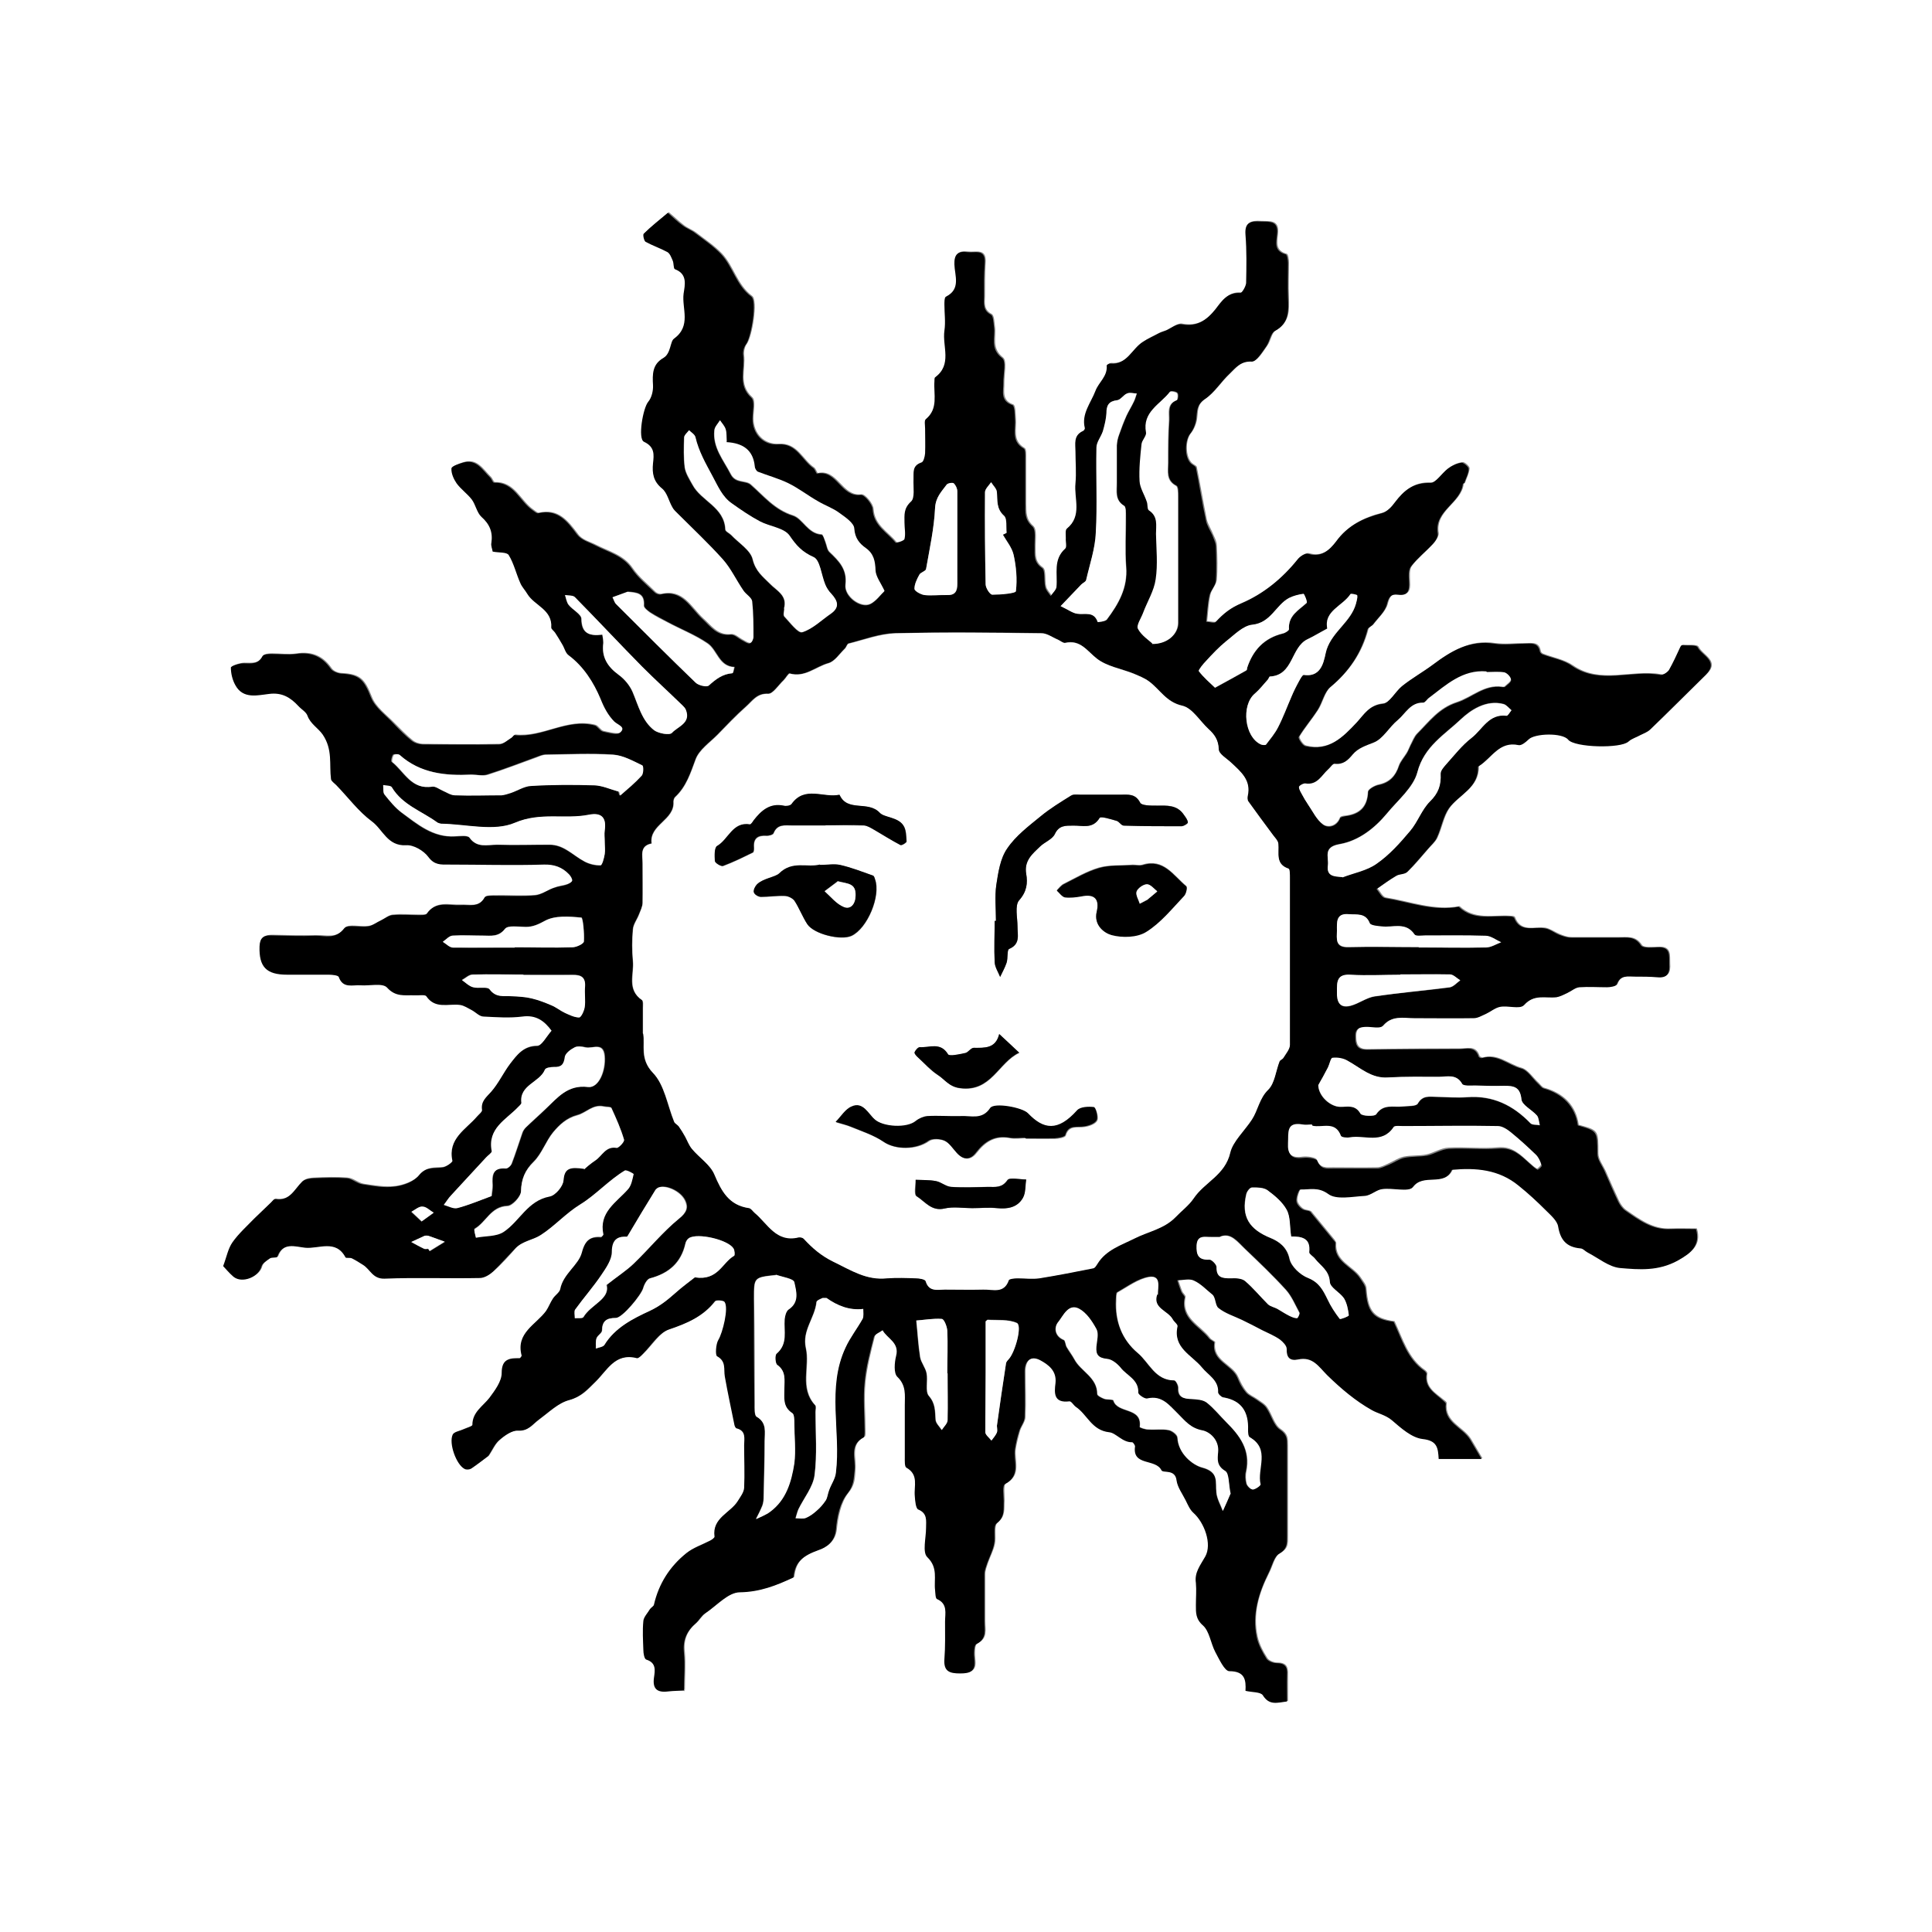 <?xml version="1.0" encoding="UTF-8"?>
<svg id="Calque_1" xmlns="http://www.w3.org/2000/svg" viewBox="0 0 60 60">
  <rect x="0" y="0" width="60" height="60" fill="#808080" stroke="none"/>
  <defs>
    <style>
      .cls-1 {
        fill: #fff;
      }
    </style>
  </defs>
  <path class="cls-1" d="M0,60V0h60v60H0ZM21.27,52.5c0-.42.03-.81,0-1.19-.05-.39.08-.68.37-.92.1-.09.17-.22.28-.3.36-.24.72-.66,1.09-.66.62-.01,1.13-.22,1.66-.46.05-.49.28-.67.78-.85.24-.09.5-.25.54-.63.04-.39.13-.84.36-1.13.21-.25.2-.46.22-.72.04-.35-.18-.78.28-1.02.04-.02.03-.13.03-.2,0-.5-.05-1,0-1.5.05-.48.17-.95.29-1.42.02-.09.17-.14.27-.21.14.26.53.38.42.8-.05.21-.08.54.04.65.28.27.23.56.23.87,0,.54,0,1.09,0,1.63,0,.11,0,.29.05.32.39.22.23.57.26.88.01.15.03.38.11.42.29.12.24.35.24.57,0,.31-.12.76.04.91.34.33.2.67.24,1.02.01.1,0,.25.06.28.34.15.25.45.25.7,0,.39.01.77-.02,1.16-.03.38.15.45.49.45.32,0,.49-.07.44-.43-.02-.16-.02-.44.06-.48.34-.16.25-.44.25-.7,0-.49,0-.97,0-1.46,0-.12.05-.24.09-.36.07-.2.17-.38.21-.58.05-.22-.04-.55.08-.65.26-.21.2-.44.22-.69,0-.18-.04-.49.04-.53.51-.27.25-.72.31-1.09.03-.19.08-.37.13-.55.05-.15.17-.29.17-.44.02-.47,0-.94,0-1.41,0-.34.19-.51.48-.36.25.13.52.33.48.71-.04.31-.06.63.43.57.06,0,.13.12.2.17.36.24.49.73,1.04.79.21.02.41.32.71.31.03,0,.09.09.09.13-.08.63.64.37.82.74.05.1.43-.05.47.32.02.21.17.41.28.61.07.14.13.29.24.39.34.31.59.97.37,1.36-.15.27-.33.48-.29.82.03.22,0,.46,0,.69,0,.23,0,.43.22.63.21.18.24.55.38.82.12.22.29.6.44.6.48,0,.52.27.5.61.21.05.47.03.54.14.2.32.44.23.75.19,0-.29,0-.55,0-.82.01-.25-.06-.37-.33-.37-.11,0-.26-.06-.31-.14-.13-.2-.25-.43-.3-.66-.16-.71.04-1.36.36-1.99.11-.21.16-.51.34-.61.26-.14.24-.31.24-.53,0-.94,0-1.89,0-2.83,0-.2,0-.34-.22-.49-.2-.13-.27-.45-.42-.67-.07-.11-.2-.18-.31-.26-.11-.08-.25-.13-.33-.23-.11-.13-.19-.29-.26-.45-.17-.41-.81-.51-.72-1.09,0-.03-.12-.07-.16-.13-.3-.4-.9-.61-.76-1.27.01-.05-.07-.11-.1-.17-.05-.12-.09-.25-.13-.37.17,0,.37-.05.52.01.21.1.39.29.58.44.09.1.08.33.18.41.21.17.49.25.73.37.21.1.42.21.63.32.19.1.38.18.55.29.1.07.22.19.21.29,0,.27.1.39.35.33.45-.1.64.22.91.49.41.41.87.8,1.38,1.08.19.11.43.15.63.32.29.24.62.54.95.58.46.05.48.29.5.62h1.33c-.16-.27-.26-.44-.36-.61-.24-.38-.82-.52-.75-1.11,0-.03-.05-.07-.08-.09-.26-.22-.6-.39-.52-.83,0-.03-.04-.08-.07-.1-.53-.37-.69-.97-.95-1.52-.64-.09-.82-.31-.87-1.01,0-.12-.11-.24-.18-.35-.24-.36-.81-.5-.76-1.07,0-.03-.04-.07-.06-.11-.23-.28-.46-.56-.69-.84-.04-.08-.17-.06-.26-.11-.09-.05-.19-.17-.2-.27,0-.12.08-.35.12-.35.29.01.55-.09.87.14.26.19.75.08,1.13.06.18-.01.35-.18.54-.21.32-.04.83.11.95-.06.33-.45,1,0,1.22-.54.75-.08,1.46-.01,2.07.49.29.24.58.5.85.77.15.15.35.32.38.5.07.42.26.65.69.68.08,0,.15.09.23.13.34.17.67.45,1.01.48.59.05,1.18.09,1.78-.23.41-.23.72-.47.57-.98-.26,0-.53-.01-.8,0-.56.03-.97-.28-1.39-.57-.09-.06-.17-.17-.22-.27-.15-.32-.29-.64-.43-.96-.08-.17-.22-.35-.22-.53,0-.72.01-.72-.61-.89-.08-.58-.45-.98-1.07-1.15-.07-.02-.12-.1-.17-.15-.18-.16-.33-.41-.53-.47-.4-.11-.75-.46-1.21-.32-.03,0-.1-.03-.1-.05-.11-.34-.38-.23-.61-.23-.96,0-1.91,0-2.87.02-.3,0-.35-.16-.35-.41,0-.26.15-.3.36-.3.17,0,.42.06.49-.03.29-.33.65-.23.99-.24.61-.01,1.23,0,1.84,0,.12,0,.25-.08.37-.13.15-.07.28-.19.44-.22.25-.04.63.08.74-.05.31-.35.67-.21,1.02-.25.12-.01.23-.08.33-.13.13-.06.25-.17.38-.18.28-.03.57,0,.86,0,.11,0,.28-.03.3-.09.11-.3.35-.25.57-.24.23,0,.46,0,.69.02.32.03.39-.14.37-.41-.01-.26.05-.54-.36-.52-.18,0-.46.04-.52-.06-.2-.3-.46-.23-.72-.24-.49,0-.97,0-1.46,0-.12,0-.24-.04-.36-.09-.15-.06-.3-.17-.45-.2-.34-.05-.76.16-.95-.33-.01-.03-.07-.04-.12-.04-.55-.04-1.13.14-1.6-.3-.79.15-1.53-.15-2.29-.27-.1-.02-.17-.18-.26-.28.2-.14.4-.28.61-.41.1-.06.26-.04.34-.12.23-.22.42-.46.63-.7.1-.12.23-.22.29-.36.14-.3.19-.65.37-.91.31-.43.92-.63.91-1.29,0-.01.01-.02.03-.03.39-.25.63-.78,1.23-.65.08.02.22-.09.3-.17.2-.21,1.06-.23,1.24,0,.2.25,1.64.28,1.87.06.09-.09.24-.13.37-.2.1-.06.22-.1.3-.17.58-.56,1.15-1.13,1.73-1.7.43-.42-.12-.59-.25-.86-.04-.08-.32-.04-.49-.06-.02,0-.04.04-.05.06-.12.24-.22.48-.35.71-.05.08-.18.17-.26.15-.91-.17-1.88.32-2.75-.28-.26-.18-.61-.24-.92-.36-.03-.01-.08-.05-.08-.09-.05-.29-.27-.24-.47-.24-.31,0-.63.04-.94,0-.77-.12-1.35.24-1.92.66-.31.23-.65.42-.95.66-.22.17-.39.53-.6.55-.42.04-.58.32-.8.57-.44.48-.89.92-1.61.74-.09-.02-.22-.23-.2-.28.18-.29.4-.55.58-.83.15-.23.2-.56.4-.72.58-.49.97-1.06,1.16-1.79.02-.06.13-.1.17-.16.15-.2.37-.39.43-.62.06-.23.13-.33.35-.3.31.04.36-.13.34-.39,0-.16-.03-.37.06-.49.19-.25.44-.45.66-.68.08-.09.18-.24.17-.34-.11-.71.72-.93.78-1.54,0,0,.03,0,.04-.02.05-.15.13-.3.14-.45,0-.06-.15-.2-.22-.19-.15.02-.3.09-.42.18-.19.14-.37.45-.55.45-.52-.02-.82.23-1.1.6-.1.14-.25.3-.41.34-.57.14-1.06.38-1.42.88-.19.26-.45.5-.86.38-.09-.03-.26.08-.33.17-.48.6-1.07,1.08-1.75,1.37-.34.15-.56.33-.79.57-.05.05-.2,0-.3,0,.03-.27.04-.55.1-.82.03-.16.18-.3.2-.46.03-.35.02-.71,0-1.07,0-.12-.06-.23-.11-.34-.06-.16-.16-.3-.2-.46-.11-.54-.2-1.09-.31-1.63,0-.05-.1-.08-.15-.13-.21-.19-.21-.72-.03-.93.1-.13.17-.3.19-.46.03-.24,0-.44.26-.61.3-.2.5-.54.77-.79.19-.18.35-.4.7-.38.14,0,.32-.29.45-.48.11-.15.13-.39.26-.47.44-.25.42-.63.41-1.04-.02-.36,0-.71,0-1.07,0-.09-.02-.26-.07-.27-.37-.1-.29-.38-.27-.62.05-.44-.24-.39-.52-.4-.31-.02-.49.03-.46.41.04.5.03,1,.02,1.5,0,.11-.12.32-.18.31-.4-.03-.57.25-.77.5-.28.35-.58.56-1.06.47-.15-.03-.33.13-.49.2-.08.03-.15.05-.23.09-.16.08-.33.16-.48.26-.34.22-.49.72-1.01.67-.04,0-.11.04-.11.06.03.33-.25.52-.35.79-.14.37-.43.7-.33,1.15,0,.03-.03.09-.06.1-.3.13-.23.39-.23.63,0,.33.03.66,0,.99-.05.48.22,1.02-.27,1.41-.05.04-.03.19-.03.29,0,.11.04.28-.02.33-.38.34-.23.78-.27,1.19,0,.1-.12.19-.18.28-.06-.09-.15-.18-.17-.28-.05-.2.01-.51-.1-.59-.26-.18-.22-.4-.23-.64,0-.22.05-.54-.07-.65-.24-.21-.21-.44-.22-.69,0-.47,0-.94,0-1.41,0-.11.01-.29-.05-.32-.39-.23-.24-.59-.27-.92-.01-.15-.01-.4-.08-.43-.37-.13-.27-.42-.28-.68,0-.27.09-.68-.04-.78-.37-.29-.2-.64-.25-.96-.02-.14-.02-.34-.1-.39-.25-.13-.22-.34-.21-.55,0-.34,0-.69.02-1.03.04-.48-.3-.33-.54-.36-.29-.04-.41.07-.4.38.01.36.21.77-.27,1.01-.04.02-.04.16-.04.24,0,.27.03.55,0,.81-.07.49.26,1.06-.29,1.45-.02.02-.01.08-.02.12-.03.41.13.85-.27,1.18-.05.04-.02.19-.02.29,0,.26.01.52,0,.77,0,.1-.05.27-.12.29-.29.09-.23.31-.24.52-.01.24.05.57-.08.69-.24.21-.2.41-.2.65,0,.17.03.35,0,.51-.01.06-.26.14-.28.11-.26-.32-.68-.52-.71-1.03-.01-.16-.26-.46-.37-.45-.61.08-.74-.8-1.36-.66-.02,0-.06-.13-.11-.17-.36-.24-.52-.77-1.09-.74-.47.03-.8-.32-.8-.79,0-.23.08-.56-.04-.66-.44-.4-.19-.88-.25-1.31-.01-.11.02-.26.09-.35.16-.22.35-1.34.16-1.48-.47-.35-.57-.93-.94-1.32-.24-.25-.53-.44-.8-.65-.12-.09-.27-.14-.38-.23-.16-.12-.31-.27-.47-.4-.26.22-.51.43-.75.65-.03.03,0,.22.06.25.22.12.46.2.68.32.08.04.12.16.16.26.04.09.02.26.07.27.4.15.31.49.27.76-.06.47.25,1-.3,1.4-.12.09-.09.46-.33.6-.33.2-.34.5-.32.84,0,.17-.04.39-.15.52-.16.19-.33,1.15-.13,1.24.34.16.31.41.28.67-.03.31,0,.56.28.78.16.13.21.39.32.58.05.08.12.14.18.21.46.47.95.92,1.39,1.41.26.29.43.65.64.97.08.12.25.21.27.33.05.37.04.74.04,1.11,0,.07-.05.18-.11.2-.06.02-.15-.04-.22-.08-.13-.06-.26-.2-.38-.19-.43.05-.62-.26-.88-.49-.37-.34-.62-.92-1.29-.76-.06.01-.15-.02-.19-.06-.24-.24-.52-.46-.71-.74-.28-.41-.74-.52-1.13-.72-.19-.1-.44-.15-.57-.34-.31-.41-.61-.8-1.21-.66-.05.01-.12-.06-.18-.1-.4-.28-.57-.87-1.19-.85-.04,0-.07-.11-.12-.16-.24-.23-.42-.59-.85-.46-.13.04-.35.12-.35.18,0,.15.07.33.16.46.13.19.34.32.47.5.12.16.15.41.3.54.26.23.35.48.31.81-.01.09.03.19.04.27.19.04.44.02.5.11.16.27.24.58.36.87.05.12.15.22.22.34.23.36.78.48.74,1.04,0,.05.08.1.12.16.08.12.15.24.22.36.07.11.1.27.2.34.47.35.78.85.99,1.35.11.27.24.51.43.71.11.12.36.17.18.34-.09.09-.36,0-.54-.03-.09-.02-.16-.16-.25-.19-.87-.23-1.63.39-2.49.3-.03,0-.06.06-.09.08-.13.08-.27.21-.4.21-.79.02-1.57.01-2.36,0-.12,0-.25-.04-.34-.11-.2-.16-.38-.35-.56-.53-.25-.26-.59-.5-.71-.82-.22-.55-.35-.71-.93-.74-.11,0-.26-.06-.32-.15-.27-.39-.62-.53-1.08-.46-.25.04-.51,0-.77,0-.09,0-.24.01-.27.07-.14.26-.36.22-.59.22-.13,0-.39.09-.39.13,0,.19.05.38.14.55.24.45.69.32,1.05.27.4-.05.67.11.91.38.09.1.23.18.28.3.09.25.33.38.47.58.32.47.2.93.26,1.39,0,.07.1.12.16.18.36.38.69.81,1.11,1.13.34.25.48.77,1.06.74.23-.01.55.17.69.36.18.26.39.24.63.24.99,0,1.97.02,2.96,0,.33,0,.57.08.78.3.05.05.12.15.1.2-.02.06-.12.1-.19.13-.13.04-.27.05-.39.1-.2.07-.38.21-.58.23-.41.04-.83,0-1.24.01-.11,0-.29,0-.32.05-.18.34-.48.23-.75.24-.37.02-.77-.14-1.05.27-.04.05-.19.04-.29.04-.26,0-.52-.03-.77,0-.12,0-.24.1-.35.16-.14.07-.27.17-.41.19-.25.04-.64-.07-.74.06-.26.35-.58.22-.89.23-.46.01-.91,0-1.37-.01-.24,0-.36.07-.37.34-.03.64.2.89.86.88.43,0,.86,0,1.29,0,.11,0,.3.02.31.07.13.38.43.24.68.26.28.02.68-.08.82.07.27.29.55.23.85.24.13,0,.33-.04.37.03.28.41.69.22,1.05.27.12.02.24.1.36.16.12.06.24.19.37.2.4.03.8.05,1.2,0,.43-.05.69.14.91.44-.16.18-.31.47-.46.48-.43,0-.63.28-.83.55-.22.28-.36.61-.59.87-.15.17-.32.29-.28.56,0,.06-.1.14-.16.21-.35.4-.91.68-.76,1.37.01.05-.2.2-.32.21-.26.03-.5-.03-.72.24-.16.19-.48.31-.75.35-.33.04-.67-.02-1-.07-.17-.03-.32-.18-.49-.19-.34-.03-.69-.02-1.03,0-.12,0-.27.02-.35.1-.25.24-.39.63-.85.55-.03,0-.08.07-.12.1-.17.17-.35.33-.52.5-.24.24-.49.47-.68.74-.14.19-.18.45-.29.74.06.06.18.21.32.33.27.22.79.01.87-.32.03-.1.16-.18.26-.25.07-.04.22-.01.23-.05.17-.47.57-.31.87-.28.42.04.95-.27,1.25.3.02.04.14,0,.2.03.12.05.23.13.34.2.23.13.3.44.67.43.98-.04,1.97,0,2.96-.02.14,0,.3-.1.41-.2.25-.22.47-.47.69-.72.22-.23.54-.26.78-.41.43-.28.77-.67,1.24-.96.46-.28.88-.75,1.38-1.05.06-.03.28.09.28.11-.04.17-.07.36-.18.48-.37.41-.91.71-.76,1.4,0,.02-.03.04-.07.09-.32-.02-.49.05-.6.47-.1.39-.58.66-.67,1.13-.02.11-.16.19-.23.3-.08.12-.13.26-.21.38-.31.43-.95.69-.76,1.39,0,.02-.03.05-.06.09-.29,0-.56-.01-.56.45,0,.26-.21.54-.38.77-.2.27-.52.44-.53.84,0,.05-.19.1-.3.15-.1.05-.26.07-.31.15-.14.26.11.94.37,1.07.05.03.15.02.2-.01.19-.13.37-.27.53-.39.12-.18.2-.38.35-.5.16-.14.39-.3.58-.29.32.02.44-.19.64-.34.31-.22.6-.52.95-.61.37-.09.56-.32.79-.55.37-.36.62-.93,1.31-.75.05.01.13-.08.19-.14.27-.26.49-.64.8-.75.56-.19,1.06-.4,1.43-.88.04-.05.25-.04.3.02.14.18-.05.97-.19,1.18-.08.14-.11.48-.04.51.29.15.21.4.24.63.08.51.2,1.01.3,1.51,0,.04.04.09.07.1.3.08.23.32.23.52,0,.44.02.89,0,1.33,0,.14-.12.28-.2.41-.23.37-.8.52-.72,1.1,0,.04-.08.1-.14.13-.25.13-.53.22-.74.39-.51.41-.85.94-1,1.59-.01.06-.1.09-.13.15-.08.12-.19.23-.2.36-.03.3-.02.6,0,.9,0,.1.04.28.09.3.32.1.27.34.24.56-.05.35.1.47.43.43.17-.02.33-.02.53-.03Z"/>
  <path d="M21.27,52.5c-.19.01-.36.01-.53.03-.33.04-.48-.08-.43-.43.03-.22.08-.46-.24-.56-.06-.02-.09-.19-.09-.3-.01-.3-.03-.6,0-.9.01-.12.13-.24.2-.36.04-.06.12-.09.13-.15.15-.65.49-1.18,1-1.59.21-.17.49-.26.74-.39.06-.03.15-.1.14-.13-.08-.58.49-.73.72-1.1.08-.13.19-.27.2-.41.02-.44,0-.89,0-1.33,0-.2.07-.44-.23-.52-.03,0-.06-.06-.07-.1-.1-.5-.21-1-.3-1.51-.04-.23.05-.47-.24-.63-.06-.03-.04-.38.04-.51.13-.21.33-1,.19-1.18-.04-.05-.26-.06-.3-.02-.37.48-.87.69-1.43.88-.32.11-.54.49-.8.75-.06.06-.14.15-.19.14-.69-.18-.94.4-1.31.75-.24.23-.43.45-.79.55-.35.09-.64.38-.95.61-.2.14-.32.36-.64.34-.19-.01-.42.15-.58.29-.15.12-.23.33-.35.5-.16.12-.34.26-.53.39-.05.03-.14.04-.2.01-.26-.13-.5-.8-.37-1.07.04-.08.2-.1.31-.15.11-.05.3-.1.3-.15,0-.4.33-.58.53-.84.17-.23.38-.51.38-.77,0-.47.27-.45.56-.45.03-.04.06-.07.06-.09-.19-.71.45-.96.76-1.39.08-.12.13-.26.21-.38.07-.11.21-.19.23-.3.09-.47.57-.74.67-1.13.11-.42.28-.49.6-.47.03-.04.07-.07.07-.09-.15-.69.4-.99.76-1.4.11-.12.14-.31.18-.48,0-.01-.22-.14-.28-.11-.5.3-.92.77-1.38,1.05-.47.29-.8.68-1.24.96-.23.15-.56.18-.78.41-.23.24-.45.49-.69.72-.11.1-.27.2-.41.2-.99.02-1.97-.02-2.96.02-.37.01-.44-.29-.67-.43-.11-.07-.22-.14-.34-.2-.06-.03-.18,0-.2-.03-.3-.57-.83-.26-1.25-.3-.3-.03-.7-.19-.87.28-.01.04-.17.01-.23.05-.1.07-.23.15-.26.25-.09.33-.6.54-.87.32-.14-.12-.26-.27-.32-.33.11-.29.15-.54.29-.74.19-.27.45-.5.68-.74.17-.17.35-.33.52-.5.04-.04.09-.11.12-.1.46.08.6-.31.85-.55.08-.07.23-.09.35-.1.34-.01.69-.02,1.03,0,.17.02.32.17.49.19.33.05.67.12,1,.07.27-.03.59-.15.75-.35.22-.27.46-.21.72-.24.12-.01.33-.17.32-.21-.15-.69.42-.97.76-1.37.06-.07.17-.15.16-.21-.04-.27.13-.39.28-.56.23-.26.38-.59.59-.87.21-.27.41-.55.83-.55.15,0,.3-.3.46-.48-.22-.3-.48-.5-.91-.44-.39.05-.8.02-1.2,0-.13,0-.24-.13-.37-.2-.12-.06-.23-.14-.36-.16-.36-.05-.77.14-1.05-.27-.04-.06-.24-.02-.37-.03-.3-.01-.58.06-.85-.24-.14-.15-.54-.05-.82-.07-.25-.02-.55.11-.68-.26-.02-.05-.2-.07-.31-.07-.43,0-.86,0-1.29,0-.65,0-.88-.24-.86-.88.01-.27.13-.35.37-.34.46.01.91.03,1.37.01.3,0,.62.12.89-.23.1-.13.49-.02.74-.06.14-.02.27-.13.41-.19.12-.06.23-.15.35-.16.26-.02.51,0,.77,0,.1,0,.25.01.29-.04.28-.41.68-.25,1.05-.27.27-.02.57.09.75-.24.03-.06.21-.05.32-.05.41,0,.83.02,1.24-.01.2-.02.38-.16.58-.23.13-.05.27-.06.39-.1.07-.02.17-.07.19-.13.01-.05-.05-.15-.1-.2-.21-.22-.46-.31-.78-.3-.99.03-1.97,0-2.96,0-.24,0-.44.02-.63-.24-.14-.19-.46-.38-.69-.36-.58.03-.72-.49-1.06-.74-.42-.31-.74-.75-1.11-1.13-.06-.06-.15-.12-.16-.18-.06-.46.06-.92-.26-1.39-.14-.2-.38-.33-.47-.58-.04-.12-.19-.2-.28-.3-.25-.27-.51-.43-.91-.38-.36.04-.81.17-1.05-.27-.09-.16-.14-.36-.14-.55,0-.04.25-.13.39-.13.23,0,.45.05.59-.22.03-.06.18-.07.27-.07.26,0,.52.03.77,0,.46-.07.81.07,1.08.46.06.08.21.14.32.15.58.03.71.19.93.74.13.32.46.55.71.82.18.19.36.37.56.53.09.07.23.11.34.11.79,0,1.57.01,2.36,0,.14,0,.27-.13.4-.21.03-.02.06-.08.09-.08.85.1,1.62-.53,2.49-.3.09.03.16.17.25.19.18.04.45.12.54.03.19-.17-.06-.23-.18-.34-.19-.19-.32-.43-.43-.71-.21-.5-.52-1-.99-1.35-.1-.07-.13-.23-.2-.34-.07-.12-.14-.24-.22-.36-.04-.06-.12-.11-.12-.16.04-.56-.52-.68-.74-1.04-.07-.12-.17-.22-.22-.34-.13-.29-.2-.61-.36-.87-.06-.1-.31-.07-.5-.11-.01-.08-.06-.18-.04-.27.05-.33-.05-.58-.31-.81-.14-.13-.18-.38-.3-.54-.14-.18-.34-.32-.47-.5-.09-.13-.17-.31-.16-.46,0-.07.22-.14.35-.18.43-.13.61.23.85.46.05.05.08.16.12.16.62-.02.79.57,1.19.85.06.04.13.11.18.1.6-.14.9.24,1.21.66.14.18.38.24.57.34.38.2.85.31,1.13.72.19.28.46.5.71.74.04.04.14.08.19.06.67-.16.92.42,1.29.76.26.24.45.54.88.49.12-.01.25.13.38.19.07.04.16.1.22.08.06-.02.11-.13.11-.2,0-.37,0-.75-.04-1.11-.02-.12-.19-.21-.27-.33-.22-.32-.39-.69-.64-.97-.44-.49-.92-.94-1.39-1.41-.07-.07-.14-.13-.18-.21-.11-.19-.16-.45-.32-.58-.27-.22-.31-.47-.28-.78.03-.27.06-.51-.28-.67-.2-.09-.03-1.05.13-1.24.11-.13.16-.35.15-.52-.02-.34-.02-.65.32-.84.24-.14.21-.52.33-.6.55-.4.24-.94.3-1.4.04-.27.13-.61-.27-.76-.05-.02-.03-.19-.07-.27-.04-.09-.08-.21-.16-.26-.22-.12-.46-.2-.68-.32-.05-.03-.09-.22-.06-.25.23-.23.49-.43.75-.65.15.13.3.28.47.4.12.09.27.14.38.23.28.21.57.41.8.65.37.39.47.97.94,1.32.19.14,0,1.26-.16,1.48-.07.09-.11.24-.09.35.06.44-.18.92.25,1.31.12.11.04.44.04.66,0,.47.34.83.8.79.57-.04.73.49,1.09.74.05.04.09.17.11.17.62-.14.74.74,1.36.66.11-.01.36.28.37.45.03.51.45.71.71,1.03.02.03.27-.05.28-.11.04-.16,0-.34,0-.51,0-.24-.03-.44.2-.65.13-.11.07-.45.08-.69.01-.21-.05-.43.24-.52.07-.02.11-.18.12-.29.01-.26,0-.51,0-.77,0-.1-.03-.25.02-.29.4-.33.24-.77.27-1.18,0-.04,0-.11.02-.12.54-.4.22-.96.29-1.45.04-.27,0-.54,0-.81,0-.08,0-.22.04-.24.48-.24.28-.66.27-1.01-.01-.31.11-.42.4-.38.24.03.58-.12.54.36-.03.34-.02.69-.02,1.03,0,.21-.04.42.21.55.08.04.08.25.1.39.04.33-.13.67.25.96.14.11.03.51.04.78,0,.26-.1.55.28.68.07.03.07.28.08.43.03.32-.13.69.27.92.06.03.05.21.05.32,0,.47,0,.94,0,1.41,0,.25-.02.48.22.69.12.11.06.43.07.65,0,.24-.03.46.23.64.11.08.05.39.1.59.02.1.11.19.17.28.06-.09.17-.19.18-.28.04-.41-.11-.85.27-1.19.06-.05.01-.22.02-.33,0-.1-.02-.25.03-.29.49-.4.22-.94.27-1.41.03-.33,0-.66,0-.99,0-.23-.07-.5.23-.63.03-.01.07-.07.06-.1-.11-.44.19-.78.33-1.15.1-.27.38-.45.35-.79,0-.02.07-.06.11-.06.52.05.67-.46,1.01-.67.15-.1.32-.17.48-.26.07-.04.15-.06.23-.09.16-.07.34-.22.49-.2.48.09.78-.12,1.06-.47.19-.25.37-.53.77-.5.05,0,.17-.2.18-.31.01-.5.02-1-.02-1.5-.03-.38.15-.43.46-.41.28.01.57-.04.52.4-.03.25-.1.52.27.62.04.01.07.18.07.27,0,.36-.01.72,0,1.07.02.41.04.8-.41,1.04-.13.07-.16.32-.26.47-.13.18-.31.48-.45.48-.35-.02-.51.19-.7.38-.27.25-.47.59-.77.79-.26.18-.23.38-.26.61-.02.16-.09.34-.19.46-.17.22-.18.74.03.93.05.04.14.08.15.13.11.54.19,1.09.31,1.63.03.16.13.31.2.46.04.11.1.23.11.34.01.36.02.72,0,1.07-.01.16-.16.3-.2.46-.06.27-.07.54-.1.82.1,0,.26.06.3,0,.23-.25.45-.43.79-.57.68-.29,1.27-.77,1.75-1.37.07-.09.24-.2.33-.17.41.12.66-.12.86-.38.36-.5.85-.73,1.42-.88.16-.04.31-.2.41-.34.28-.37.58-.62,1.1-.6.17,0,.35-.3.55-.45.12-.09.27-.16.42-.18.07,0,.22.13.22.19,0,.15-.09.3-.14.45,0,0-.04,0-.04.02-.07.61-.9.83-.78,1.54.02.1-.08.25-.17.34-.21.23-.47.43-.66.68-.09.11-.07.32-.06.49.01.26-.03.43-.34.39-.23-.03-.29.07-.35.3-.06.23-.28.42-.43.62-.05.06-.16.1-.17.16-.19.73-.58,1.31-1.16,1.79-.19.16-.25.49-.4.72-.18.28-.41.54-.58.83-.02.04.11.25.2.28.73.18,1.17-.27,1.61-.74.22-.24.38-.53.8-.57.21-.02.39-.38.6-.55.3-.24.64-.43.95-.66.57-.43,1.15-.78,1.92-.66.31.05.63,0,.94,0,.2,0,.41-.05.47.24,0,.03.05.08.08.09.31.12.66.17.92.36.88.6,1.84.11,2.75.28.08.01.21-.08.26-.15.13-.23.24-.47.35-.71.01-.02.03-.06.05-.06.17.01.45-.02.49.06.13.26.68.43.25.86-.58.57-1.15,1.14-1.73,1.7-.08.08-.2.12-.3.17-.12.07-.27.11-.37.2-.22.22-1.67.19-1.87-.06-.18-.22-1.04-.2-1.24,0-.08.08-.21.19-.3.17-.6-.13-.84.4-1.23.65-.01,0-.03.02-.03.03.02.66-.6.86-.91,1.29-.18.26-.23.61-.37.91-.06.13-.19.24-.29.36-.21.24-.41.48-.63.7-.08.08-.24.06-.34.12-.21.12-.41.27-.61.41.08.1.16.26.26.28.76.12,1.5.42,2.29.27.47.45,1.05.26,1.6.3.04,0,.1.02.12.04.19.48.61.27.95.33.16.02.3.14.45.2.11.04.24.09.36.09.49,0,.97,0,1.46,0,.26,0,.53-.06.72.24.06.09.34.07.52.06.42-.02.35.26.36.52.02.28-.05.44-.37.41-.23-.02-.46-.02-.69-.02-.22,0-.46-.06-.57.24-.02.06-.2.09-.3.09-.29,0-.57-.02-.86,0-.13.01-.25.12-.38.18-.11.05-.22.11-.33.13-.35.04-.7-.11-1.02.25-.12.13-.49,0-.74.05-.15.03-.29.15-.44.22-.12.05-.24.13-.37.13-.61.01-1.23,0-1.84,0-.34,0-.71-.1-.99.24-.08.09-.32.03-.49.03-.21,0-.37.04-.36.3,0,.25.05.41.35.41.96-.01,1.91-.02,2.87-.02.23,0,.5-.1.61.23,0,.03.08.06.1.05.47-.14.81.21,1.21.32.21.05.36.31.53.47.06.05.11.13.17.15.61.17.99.57,1.07,1.15.62.18.6.18.61.89,0,.18.14.35.22.53.14.32.28.65.43.96.05.1.13.21.22.27.42.29.83.6,1.39.57.27-.01.54,0,.8,0,.15.51-.16.75-.57.98-.6.33-1.19.28-1.78.23-.35-.03-.68-.31-1.01-.48-.08-.04-.15-.13-.23-.13-.43-.04-.62-.26-.69-.68-.03-.18-.23-.35-.38-.5-.27-.27-.55-.53-.85-.77-.61-.5-1.32-.56-2.07-.49-.23.54-.89.09-1.22.54-.12.16-.63.01-.95.06-.18.02-.35.2-.54.21-.38.02-.88.13-1.13-.06-.32-.23-.58-.13-.87-.14-.04,0-.13.23-.12.35,0,.1.11.22.2.27.09.05.22.02.26.11.23.28.46.56.69.84.03.03.07.07.06.11-.05.57.52.71.76,1.07.07.11.17.23.18.35.05.7.23.93.87,1.01.26.55.42,1.15.95,1.52.03.02.07.07.07.1-.07.43.27.6.52.83.03.03.08.07.08.09-.07.59.51.73.75,1.11.1.17.2.34.36.61h-1.33c-.02-.34-.04-.57-.5-.62-.34-.04-.67-.34-.95-.58-.2-.17-.44-.21-.63-.32-.5-.28-.96-.67-1.38-1.08-.27-.27-.45-.59-.91-.49-.25.05-.36-.06-.35-.33,0-.1-.12-.22-.21-.29-.17-.12-.37-.2-.55-.29-.21-.11-.42-.22-.63-.32-.25-.12-.52-.2-.73-.37-.1-.08-.08-.31-.18-.41-.19-.15-.36-.34-.58-.44-.14-.07-.34-.01-.52-.01.04.12.08.25.13.37.03.06.11.12.1.17-.14.66.46.88.76,1.27.04.05.16.09.16.13-.09.58.55.68.72,1.09.06.16.15.32.26.45.08.1.22.15.33.23.11.08.24.15.31.26.15.22.22.54.42.67.22.15.22.29.22.49,0,.94,0,1.89,0,2.83,0,.21.01.38-.24.53-.17.09-.23.4-.34.61-.31.63-.51,1.29-.36,1.99.05.23.17.45.3.66.05.08.21.14.31.14.27,0,.35.12.33.37-.01.27,0,.54,0,.82-.31.04-.55.13-.75-.19-.07-.11-.33-.09-.54-.14.02-.34-.02-.61-.5-.61-.15,0-.32-.38-.44-.6-.14-.27-.18-.64-.38-.82-.23-.2-.22-.4-.22-.63,0-.23.02-.46,0-.69-.05-.33.14-.55.29-.82.22-.39-.03-1.06-.37-1.36-.11-.1-.17-.25-.24-.39-.1-.2-.25-.4-.28-.61-.04-.37-.42-.22-.47-.32-.18-.37-.91-.12-.82-.74,0-.04-.06-.13-.09-.13-.3.01-.5-.29-.71-.31-.55-.06-.68-.55-1.04-.79-.07-.05-.14-.18-.2-.17-.49.06-.47-.26-.43-.57.04-.38-.22-.57-.48-.71-.29-.15-.48.02-.48.36,0,.47.02.94,0,1.41,0,.15-.13.29-.17.44-.06.18-.1.37-.13.55-.06.37.2.82-.31,1.09-.09.05-.04.35-.04.53-.01.25.05.48-.22.69-.12.1-.03.43-.08.65-.04.2-.14.39-.21.58-.04.12-.09.24-.09.36,0,.49,0,.97,0,1.46,0,.25.09.53-.25.7-.08.04-.08.32-.06.48.04.36-.12.43-.44.43-.33,0-.52-.06-.49-.45.03-.38.02-.77.02-1.16,0-.26.09-.55-.25-.7-.05-.02-.05-.18-.06-.28-.04-.34.1-.69-.24-1.02-.16-.15-.04-.6-.04-.91,0-.22.05-.45-.24-.57-.08-.03-.1-.27-.11-.42-.03-.31.13-.66-.26-.88-.06-.03-.05-.21-.05-.32,0-.54,0-1.09,0-1.63,0-.3.05-.6-.23-.87-.12-.11-.09-.45-.04-.65.11-.42-.28-.54-.42-.8-.09.07-.24.12-.27.21-.12.47-.25.94-.29,1.42-.05.5,0,1,0,1.5,0,.07,0,.18-.03.2-.46.24-.24.67-.28,1.02-.03.26-.02.47-.22.72-.24.29-.33.74-.36,1.13-.04.38-.3.55-.54.63-.5.18-.73.37-.78.85-.53.25-1.04.45-1.66.46-.37,0-.73.42-1.09.66-.11.07-.18.21-.28.3-.29.25-.41.53-.37.92.04.38,0,.77,0,1.19ZM19.97,32.1c.06.37-.11.78.3,1.21.36.37.45,1.01.66,1.52.02.06.1.09.14.14.07.1.14.21.2.32.07.13.12.27.21.38.23.27.57.49.7.8.22.52.45.95,1.07,1.04.06,0,.12.1.18.15.4.34.67.93,1.36.76.05-.01.13,0,.16.04.27.3.54.53.93.72.54.26,1.02.58,1.66.51.3-.03.6-.02.9,0,.11,0,.29.04.3.09.1.34.36.26.59.26.4,0,.8.01,1.2,0,.29-.01.64.14.79-.29.02-.05.18-.06.27-.06.23,0,.46.03.68,0,.56-.09,1.11-.2,1.67-.31.05-.01.1-.09.14-.15.26-.42.73-.57,1.13-.77.43-.22.93-.29,1.29-.67.19-.2.42-.36.56-.58.34-.5.98-.72,1.14-1.43.08-.34.44-.68.67-1.02.19-.29.23-.66.51-.93.21-.2.24-.58.35-.88.02-.05.09-.07.12-.11.08-.13.2-.27.2-.4.01-1.73,0-3.46,0-5.19,0-.1,0-.27-.04-.28-.42-.14-.29-.49-.32-.78,0-.09-.1-.18-.16-.26-.26-.35-.52-.7-.77-1.05-.03-.04-.03-.11-.02-.17.11-.48-.2-.74-.5-1.02-.15-.14-.4-.28-.4-.43-.01-.29-.14-.46-.32-.63-.27-.25-.5-.65-.81-.72-.5-.11-.69-.51-1.04-.76-.14-.1-.31-.17-.48-.24-.38-.15-.82-.22-1.13-.46-.31-.24-.51-.6-.99-.49-.06.01-.14-.06-.22-.1-.17-.07-.34-.2-.51-.2-1.51-.02-3.03-.03-4.54,0-.49.01-.97.2-1.45.32-.05.01-.07.12-.12.16-.16.16-.31.4-.51.45-.4.11-.74.46-1.2.32-.04-.01-.12.14-.19.21-.16.15-.33.43-.48.42-.35-.02-.5.23-.69.4-.31.27-.6.58-.89.88-.24.24-.56.46-.67.75-.16.43-.29.85-.63,1.17-.04.03-.06.1-.06.15.04.58-.76.71-.68,1.3-.37.08-.28.37-.28.61,0,.41,0,.83,0,1.24,0,.12-.06.23-.11.35-.06.16-.18.31-.19.47-.03.33-.03.66,0,.98.04.41-.2.89.28,1.21.04.03.03.16.03.25,0,.24,0,.49,0,.79ZM24.35,18.9c0,.08-.04.2,0,.25.18.19.43.53.56.49.32-.1.59-.37.88-.57.29-.2.23-.4.02-.62-.08-.08-.14-.18-.19-.29-.12-.29-.15-.76-.36-.85-.36-.16-.54-.36-.75-.67-.16-.24-.61-.28-.92-.44-.3-.16-.58-.35-.86-.55-.31-.22-.44-.55-.62-.87-.21-.39-.42-.76-.52-1.19-.02-.08-.13-.15-.2-.22-.05.07-.14.14-.15.22-.01.31-.02.63.02.94.03.18.14.36.24.53.27.51.99.69,1.02,1.39,0,.06.12.11.18.17.24.25.61.47.67.76.09.36.31.53.53.75.21.22.56.36.44.78ZM35.94,40.2c0-.25.11-.61-.27-.55-.35.06-.66.3-.98.48-.04.02-.03.16-.04.24-.03.65.18,1.22.67,1.64.36.3.53.85,1.13.85.05,0,.13.15.13.23-.02.31.16.34.41.35.16,0,.35.02.47.11.22.17.4.4.61.61.43.42.76.87.62,1.53-.03.12-.02.26.01.38.02.08.13.19.19.18.09-.01.25-.13.24-.16-.12-.48.31-1.09-.33-1.46-.05-.03-.06-.16-.06-.24.02-.55-.19-.9-.77-1-.06-.01-.17-.11-.16-.16.02-.38-.3-.54-.5-.77-.32-.39-.91-.61-.76-1.28.01-.06-.11-.14-.15-.22-.15-.27-.63-.34-.48-.77ZM24.1,39.59c-.7.08-.69.08-.69.74,0,1.09,0,2.17.02,3.26,0,.14-.01.36.06.4.33.19.25.49.25.76,0,.57-.02,1.14-.03,1.71,0,.1,0,.2-.04.29-.05.15-.13.28-.2.42.15-.08.31-.14.44-.23.5-.37.66-.93.75-1.5.06-.4.01-.83,0-1.24,0-.11,0-.28-.06-.32-.31-.19-.24-.49-.25-.77,0-.26.06-.54-.22-.73-.06-.04-.08-.3-.02-.35.36-.3.21-.7.25-1.07,0-.1.04-.25.12-.3.34-.23.23-.58.18-.85-.02-.11-.37-.15-.57-.23ZM46.17,20.87c-.75-.05-1.25.42-1.78.82-.07.05-.12.16-.18.15-.4-.01-.55.33-.79.54-.26.22-.45.59-.75.7-.25.09-.48.17-.65.37-.15.18-.29.33-.56.29-.06,0-.14.11-.2.17-.21.19-.34.49-.71.44-.06-.01-.2.06-.2.11,0,.08.06.17.1.24.06.1.12.2.18.3.15.21.27.48.47.62.16.11.42.05.52-.21.01-.03.1-.05.15-.06.45-.05.7-.27.72-.75,0-.08.2-.2.33-.22.34-.07.52-.27.63-.59.05-.14.16-.26.24-.39.05-.08.08-.17.12-.25.07-.12.12-.27.21-.36.37-.37.67-.79,1.23-.97.47-.15.85-.56,1.4-.48.03,0,.07,0,.08,0,.08-.07.2-.15.2-.22,0-.08-.12-.2-.2-.22-.18-.03-.37-.01-.55-.01ZM40.76,34.96c-.1,0-.2.01-.29,0-.52-.09-.43.27-.45.58-.02.34.11.46.45.42.15-.02.42.02.45.1.1.27.29.23.49.23.46,0,.91,0,1.37,0,.11,0,.23-.07.34-.11.17-.07.32-.18.49-.22.23-.05.48-.03.71-.07.23-.05.45-.2.68-.21.51-.03,1.03.03,1.54-.01.45-.04.69.22.97.47.08.07.15.14.24.19.02,0,.14-.1.13-.13-.03-.11-.08-.23-.16-.3-.25-.24-.5-.47-.77-.69-.12-.09-.27-.2-.41-.2-.98-.01-1.97,0-2.95,0-.1,0-.25-.02-.29.03-.36.54-.9.24-1.36.32-.09.02-.26,0-.28-.05-.17-.48-.57-.24-.88-.31ZM32.94,18.82c.25.12.38.22.52.24.24.03.53-.09.64.26,0,0,.23-.01.28-.08.36-.48.65-.98.6-1.63-.04-.53,0-1.06-.01-1.58,0-.11,0-.28-.05-.32-.3-.18-.22-.46-.23-.72,0-.39,0-.77,0-1.16,0-.11.03-.22.07-.33.07-.2.15-.4.23-.59.07-.15.16-.29.23-.44.04-.08.06-.16.09-.25-.1,0-.22-.04-.3,0-.11.05-.2.2-.31.21-.26.03-.32.16-.33.4,0,.19-.05.38-.11.56-.05.17-.19.34-.2.51-.02.88.03,1.77-.02,2.65-.03.49-.19.97-.3,1.46-.01.05-.1.09-.15.14-.18.19-.36.38-.64.67ZM35.79,19.99c.48,0,.81-.31.81-.65,0-1.31,0-2.62,0-3.94,0-.11,0-.29-.06-.32-.32-.16-.25-.45-.25-.71,0-.44,0-.88.03-1.33.01-.22-.07-.5.24-.62.03-.01.05-.18.01-.22-.04-.05-.2-.07-.22-.04-.3.39-.86.62-.74,1.26.02.11-.13.24-.14.37-.04.38-.08.76-.06,1.14.01.21.15.42.22.63.03.09,0,.24.07.28.29.19.21.47.22.73,0,.47.06.95-.01,1.41-.05.36-.26.7-.39,1.04-.07.17-.22.39-.16.5.11.21.34.36.45.46ZM22.56,13.73c0-.15,0-.26-.03-.37-.03-.1-.12-.19-.18-.29-.06.1-.16.19-.17.3-.06.54.29.93.51,1.37.15.29.46.18.62.32.41.36.74.78,1.31.96.31.1.46.56.89.59.05,0,.09.15.12.24.04.1.05.23.12.3.3.28.56.54.5,1.02-.04.36.47.74.77.6.19-.09.32-.29.44-.4-.11-.24-.27-.44-.28-.64-.01-.29-.06-.51-.3-.69-.2-.15-.35-.31-.36-.61,0-.17-.27-.35-.46-.48-.2-.15-.45-.23-.66-.36-.32-.19-.61-.41-.94-.57-.3-.15-.62-.23-.93-.35-.05-.02-.09-.11-.1-.17-.05-.5-.36-.72-.88-.75ZM38.21,46.4c-.06-.3-.04-.64-.17-.71-.27-.16-.24-.37-.22-.58.04-.39-.27-.64-.49-.68-.37-.07-.53-.31-.76-.52-.26-.25-.49-.58-.95-.47-.08.02-.28-.12-.28-.18.01-.41-.36-.53-.55-.78-.09-.13-.27-.26-.42-.27-.27-.02-.35-.13-.33-.38.01-.18.07-.41,0-.55-.13-.24-.31-.51-.54-.63-.33-.17-.48.22-.64.41-.13.15-.13.44.17.56.05.02.05.15.09.22.07.13.17.25.24.38.2.38.71.55.71,1.08,0,.05.14.12.22.15.09.03.27.01.28.05.13.42.9.19.82.82,0,.02.17.08.26.08.21.01.43-.02.64.02.1.02.26.15.27.23.03.51.49.85.76.93.54.14.42.44.45.78.02.19.13.38.2.57.08-.19.16-.37.23-.52ZM25.54,40.31s-.19.07-.19.13c-.05.49-.45.88-.33,1.42.13.58-.21,1.25.29,1.78.04.04.01.14.01.21,0,.66.06,1.32-.03,1.97-.05.37-.33.7-.5,1.05-.04.09-.06.19-.09.28.11,0,.23.02.32-.01.12-.05.23-.13.33-.22.11-.1.21-.21.29-.33.06-.09.06-.21.1-.31.07-.18.19-.35.21-.54.16-1.29-.29-2.64.3-3.89.15-.31.37-.59.53-.89.05-.08.02-.2.02-.31-.43.06-.8-.1-1.14-.34,0,0-.03,0-.13,0ZM41.69,27.24c.36-.14.77-.22,1.07-.43.39-.28.72-.65,1.03-1.01.24-.28.36-.66.62-.92.25-.26.34-.51.33-.85,0-.1.1-.21.17-.3.26-.28.49-.6.8-.83.33-.26.53-.75,1.08-.68.04,0,.1-.11.15-.17-.08-.06-.15-.16-.24-.19-.54-.15-1.04.19-1.33.47-.5.47-1.15.85-1.35,1.64-.13.48-.61.88-.95,1.29-.39.47-.89.85-1.47.95-.52.09-.33.4-.36.65-.05.35.19.35.45.37ZM19.2,24.58l.03.12c.23-.21.46-.4.67-.62.06-.07.06-.3.02-.32-.29-.13-.59-.31-.9-.33-.7-.05-1.4-.01-2.09,0-.1,0-.21.06-.31.09-.49.18-.98.37-1.49.53-.15.05-.34,0-.51,0-.81.04-1.58-.04-2.23-.61-.04-.03-.17-.03-.19,0-.04.06-.07.2-.04.22.38.3.6.87,1.24.76.1-.02.22.08.33.13.12.05.24.14.37.14.48.01.97,0,1.45,0,.09,0,.19-.03.28-.07.21-.07.42-.21.63-.22.65-.04,1.31-.04,1.97-.02.25,0,.5.13.74.19ZM18.14,36.3c.07-.05.2-.18.35-.28.21-.14.31-.45.66-.39.06.01.25-.19.23-.25-.1-.34-.25-.66-.39-.98-.02-.04-.16-.03-.24-.05-.34-.07-.55.2-.82.27-.34.09-.55.3-.75.53-.23.28-.35.66-.6.91-.28.28-.39.55-.4.93,0,.16-.27.44-.42.45-.52.02-.66.51-1.02.71-.03.02.02.18.04.27.29-.05.63-.03.86-.18.5-.33.75-.97,1.43-1.1.18-.03.42-.32.43-.5.02-.38.2-.42.64-.36ZM15.28,37.14c0-.1.04-.23.03-.35-.02-.3,0-.55.41-.51.06,0,.15-.08.18-.14.12-.31.22-.64.33-.95.02-.06.06-.13.11-.18.2-.19.41-.37.61-.57.37-.36.69-.77,1.33-.69.32.04.55-.49.51-.96-.04-.45-.38-.22-.59-.27-.11-.02-.25-.04-.34,0-.12.06-.29.18-.3.29-.03.23-.11.33-.35.32-.09,0-.25.02-.27.08-.17.4-.8.47-.73,1.03,0,.04-.06.09-.1.13-.38.4-.96.66-.82,1.37.01.05-.12.14-.18.2-.36.39-.73.78-1.08,1.17-.08.09-.15.2-.23.3.14.04.3.13.42.1.36-.1.7-.24,1.08-.38ZM40.94,33.7c0,.35.37.67.68.68.23,0,.47-.08.63.21.05.08.44.09.49.02.22-.33.53-.21.81-.24.17-.02.42,0,.48-.09.16-.27.37-.21.59-.21.31,0,.63.04.94.01.8-.06,1.43.25,1.97.81.06.06.19.04.29.06-.03-.1-.03-.23-.09-.3-.15-.18-.46-.32-.48-.5-.04-.4-.24-.43-.54-.42-.3,0-.6,0-.9-.01-.14,0-.36.02-.4-.05-.18-.32-.46-.22-.72-.22-.53,0-1.06-.02-1.58.02-.52.03-.86-.31-1.26-.52-.14-.07-.32-.1-.47-.09-.06,0-.09.2-.14.3-.05.1-.11.2-.16.3-.06.1-.11.21-.14.25ZM18.78,26.14h0c0-.11-.01-.23,0-.34.06-.39-.09-.57-.49-.49-.75.15-1.5-.1-2.3.25-.65.28-1.52.04-2.29.03-.04,0-.09-.01-.12-.04-.47-.36-1.08-.54-1.41-1.09-.03-.06-.18-.05-.27-.07.01.1-.01.22.04.29.16.2.33.41.53.56.49.37.97.78,1.66.74.15,0,.39-.04.45.04.24.33.56.22.85.22.54,0,1.08,0,1.63,0,.45,0,.73.33,1.09.52.15.08.33.13.5.12.05,0,.11-.22.13-.35.02-.12,0-.26,0-.38ZM41.22,19.52c-.25.13-.42.24-.61.33-.53.25-.44,1.12-1.17,1.16-.02,0-.04.07-.07.1-.13.15-.25.31-.4.43-.43.37-.32,1.36.19,1.58.05.02.14.02.16,0,.13-.17.28-.34.37-.53.16-.31.28-.64.42-.96.07-.17.16-.33.24-.49.04-.07.1-.19.14-.18.62.09.63-.55.71-.79.2-.57.76-.86.91-1.42.02-.09.06-.18.04-.26,0-.03-.2-.07-.21-.04-.24.37-.84.52-.72,1.07ZM21.58,39.67c.71.11.84-.46,1.21-.67.03-.02.02-.17-.02-.23-.17-.27-1.11-.49-1.38-.32-.05.03-.1.11-.11.17-.14.6-.52.92-1.1,1.08-.09.02-.18.19-.21.3-.06.22-.65.93-.85.93-.28,0-.42.09-.43.39,0,.08-.14.15-.17.24-.03.1-.01.21-.02.32.09-.03.22-.04.26-.11.33-.54.89-.82,1.41-1.06.32-.15.55-.33.79-.55.22-.19.46-.37.61-.49ZM18.7,19.71c.02.12.04.19.03.26-.06.44.14.73.48.99.18.13.35.33.43.53.18.42.29.89.67,1.19.14.1.47.16.55.08.18-.2.6-.3.43-.72-.02-.05-.06-.09-.1-.13-.42-.4-.85-.79-1.26-1.21-.7-.71-1.38-1.44-2.08-2.15-.06-.06-.21-.05-.31-.07.04.1.05.22.11.3.13.16.4.3.4.44,0,.45.23.53.64.49ZM19.48,38.4c-.22,0-.46.03-.46.47,0,.24-.19.5-.33.72-.25.37-.55.71-.81,1.07-.04.06,0,.18-.01.27.09,0,.23.02.26-.03.23-.4.83-.56.72-1,.34-.27.61-.44.84-.66.48-.46.9-.99,1.41-1.4.24-.19.29-.35.19-.56-.15-.32-.66-.52-.86-.39-.02.02-.05.04-.06.06-.27.45-.54.9-.87,1.44ZM40.09,38.4c-.04-.31-.02-.61-.14-.83-.13-.24-.37-.44-.6-.61-.12-.09-.32-.09-.48-.08-.06,0-.15.12-.17.2-.17.71.1,1.1.76,1.37.24.1.5.27.58.64.05.24.33.5.58.6.34.13.46.37.6.66.1.21.24.42.38.61.02.02.28-.08.28-.11-.02-.18-.05-.38-.15-.53-.12-.19-.43-.33-.44-.51-.02-.36-.29-.5-.46-.72-.06-.07-.19-.14-.18-.2.05-.44-.22-.5-.57-.49ZM19.48,18.38c-.15.05-.3.11-.44.16.03.07.05.16.11.21.82.82,1.63,1.64,2.47,2.44.09.09.35.15.41.09.22-.2.43-.35.73-.38.02,0,.04-.12.06-.19-.49-.02-.53-.53-.84-.74-.38-.26-.82-.43-1.23-.65-.18-.1-.37-.19-.54-.3-.08-.05-.21-.15-.2-.22.02-.39-.22-.41-.51-.43ZM16.25,30.28s0-.01,0-.02c-.53,0-1.05-.01-1.58,0-.11,0-.22.11-.33.17.11.07.22.18.34.22.17.05.45-.03.52.07.2.27.45.19.69.21.21.01.42.02.62.07.2.05.41.12.6.21.15.06.28.17.43.24.14.07.29.15.44.14.07,0,.16-.2.17-.32.03-.21,0-.43.01-.64.02-.29-.12-.37-.38-.36-.51.01-1.02,0-1.54,0ZM37.74,21.36c.37-.2.67-.37.96-.53.02-.01.02-.05.03-.08.18-.55.53-.93,1.11-1.07.07-.02.19-.09.19-.13-.03-.42.3-.59.55-.82.03-.03-.08-.29-.1-.28-.15.02-.31.06-.45.13-.41.22-.56.77-1.14.83-.29.03-.57.32-.82.52-.22.18-.41.39-.61.6-.09.1-.25.29-.23.32.15.19.35.36.51.52ZM29.73,16.71s0,0,0,0c0-.48,0-.97,0-1.45,0-.09-.05-.2-.11-.25-.04-.03-.19,0-.22.04-.16.21-.34.39-.36.72-.03.64-.17,1.27-.28,1.9-.01.07-.17.1-.21.18-.07.14-.16.29-.15.44,0,.07.19.18.31.19.22.03.46,0,.68,0,.27.02.35-.11.34-.36-.01-.47,0-.94,0-1.41ZM37.89,38.41c-.13,0-.19,0-.25,0-.2.01-.45-.08-.47.26-.02.29.05.47.4.44.07,0,.22.15.22.23,0,.34.19.36.44.35.15,0,.34,0,.44.08.26.22.47.5.72.73.07.07.19.09.29.14.12.07.24.15.36.21.08.04.16.07.25.08.02,0,.09-.13.07-.17-.13-.24-.24-.51-.42-.71-.4-.44-.83-.85-1.26-1.26-.24-.23-.45-.53-.78-.39ZM44.06,29.41s0,.01,0,.02c.7,0,1.4.01,2.09,0,.16,0,.31-.11.47-.16-.16-.07-.32-.19-.48-.2-.63-.02-1.25,0-1.88-.01-.11,0-.29.03-.33-.03-.27-.4-.66-.22-1.01-.25-.13-.01-.35-.03-.38-.1-.13-.33-.4-.26-.65-.28-.41-.04-.37.26-.37.51,0,.25-.07.53.36.51.73-.02,1.45,0,2.18,0ZM15.99,29.43v-.02c.6,0,1.2.01,1.8,0,.13,0,.35-.11.35-.18.01-.26-.03-.74-.08-.74-.38-.03-.82-.07-1.13.1-.21.11-.37.19-.59.19-.23,0-.56-.06-.65.06-.21.26-.44.21-.68.21-.31,0-.63-.02-.94,0-.11,0-.21.13-.31.19.11.06.22.17.32.18.64.02,1.28,0,1.92,0ZM43.49,30.26s0,.01,0,.02c-.51,0-1.03.03-1.54,0-.45-.03-.43.23-.43.53,0,.31.08.52.43.43.25-.07.48-.25.74-.29.77-.12,1.56-.18,2.33-.28.12-.02.22-.14.33-.22-.11-.06-.21-.18-.32-.18-.51-.02-1.03,0-1.54,0ZM30.61,41.04c0,.51,0,1.05,0,1.59,0,.61-.02,1.23-.01,1.84,0,.09.13.18.19.26.06-.08.13-.16.17-.25.03-.06,0-.14,0-.21.09-.64.18-1.28.28-1.92,0-.05.05-.1.08-.14.21-.22.43-1.06.26-1.13-.27-.12-.6-.08-.91-.1,0,0-.02.02-.06.05ZM31.14,16.6s.08-.04.12-.06c-.02-.18.03-.44-.08-.53-.25-.22-.2-.47-.22-.73,0-.11-.12-.21-.18-.31-.07.1-.19.21-.19.31,0,.95,0,1.91.02,2.86,0,.11.14.32.21.32.25,0,.72-.04.73-.11.05-.37.01-.75-.07-1.12-.05-.23-.22-.43-.34-.64ZM29.43,42.65h-.02c0-.44.01-.89,0-1.33,0-.13-.1-.35-.17-.36-.26-.02-.52.03-.79.05.04.38.06.77.12,1.14.03.17.17.33.2.5.04.23-.05.56.07.7.21.24.19.48.21.74,0,.11.12.21.19.32.06-.1.18-.21.18-.31.02-.48,0-.97,0-1.45ZM13.3,38.78s.03.05.05.08c.16-.1.31-.19.47-.29-.17-.06-.33-.13-.5-.18-.04-.01-.09-.01-.13,0-.14.06-.28.12-.41.19.13.07.26.14.4.21.03.02.08,0,.13,0ZM13.1,37.93c.16-.11.26-.19.36-.26-.11-.07-.23-.18-.35-.19-.11,0-.22.1-.34.16.1.09.19.18.32.3Z"/>
  <path class="cls-1" d="M19.97,32.1c0-.3,0-.55,0-.79,0-.08.02-.22-.03-.25-.47-.32-.24-.8-.28-1.21-.03-.33-.03-.66,0-.98.01-.16.13-.31.19-.47.04-.11.1-.23.11-.35.01-.41,0-.83,0-1.24,0-.24-.1-.54.28-.61-.08-.59.72-.72.68-1.3,0-.05.02-.12.06-.15.34-.32.47-.74.63-1.17.11-.29.43-.51.67-.75.29-.3.58-.6.89-.88.2-.17.34-.42.69-.4.15,0,.32-.27.48-.42.07-.07.15-.22.19-.21.47.13.81-.21,1.2-.32.2-.06.34-.29.51-.45.05-.05.07-.15.12-.16.48-.12.96-.3,1.45-.32,1.51-.04,3.03-.02,4.54,0,.17,0,.34.13.51.2.07.03.16.11.22.1.48-.11.68.25.99.49.31.24.75.31,1.13.46.16.07.33.13.48.24.34.25.54.65,1.04.76.31.07.54.47.81.72.19.17.31.34.32.63,0,.15.26.29.4.43.3.28.61.54.5,1.02-.01.05-.01.13.02.17.25.35.51.7.77,1.05.06.08.15.17.16.26.03.29-.1.64.32.78.04.01.04.18.04.28,0,1.73,0,3.46,0,5.19,0,.13-.12.27-.2.4-.03.05-.1.07-.12.11-.12.3-.15.68-.35.88-.28.27-.32.64-.51.93-.22.34-.59.68-.67,1.02-.16.71-.8.92-1.14,1.43-.15.22-.38.39-.56.58-.36.37-.86.45-1.29.67-.4.2-.87.35-1.13.77-.04.06-.08.14-.14.15-.55.11-1.11.22-1.67.31-.22.03-.46,0-.68,0-.1,0-.26.02-.27.06-.15.43-.5.28-.79.29-.4.01-.8,0-1.2,0-.23,0-.49.08-.59-.26-.02-.06-.2-.09-.3-.09-.3-.01-.6-.02-.9,0-.64.07-1.12-.25-1.66-.51-.39-.19-.66-.43-.93-.72-.03-.03-.11-.05-.16-.04-.69.17-.95-.42-1.36-.76-.06-.05-.11-.14-.18-.15-.62-.09-.85-.52-1.07-1.04-.13-.31-.47-.52-.7-.8-.09-.11-.14-.25-.21-.38-.06-.11-.13-.22-.2-.32-.04-.05-.12-.09-.14-.14-.21-.52-.3-1.15-.66-1.52-.41-.43-.24-.85-.3-1.21ZM30.93,28.6h-.04c0,.43-.02.86,0,1.28,0,.15.11.3.17.46.07-.15.15-.29.2-.44.04-.14,0-.4.08-.43.36-.15.26-.43.26-.69,0-.28-.09-.66.05-.82.24-.27.27-.53.22-.82-.07-.41.19-.62.43-.85.15-.14.39-.23.46-.39.13-.28.33-.25.56-.26.29-.01.62.12.83-.24.03-.05.34.04.52.09.08.02.15.15.23.15.6.02,1.2.02,1.8.02.07,0,.2-.08.19-.12,0-.08-.07-.16-.12-.23-.21-.32-.53-.3-.86-.29-.17,0-.46,0-.5-.09-.15-.3-.38-.25-.62-.25-.41,0-.83,0-1.24,0-.1,0-.22-.02-.29.03-.32.2-.65.4-.94.64-.37.31-.77.61-1.04,1-.21.32-.28.75-.34,1.14-.05.36-.01.74-.01,1.11ZM31.86,35.33v.04c.3,0,.6,0,.9,0,.12,0,.32-.04.34-.1.1-.34.36-.23.59-.27.14-.02.34-.09.39-.2.05-.1-.04-.39-.09-.4-.17-.02-.43-.01-.52.1-.61.67-1.05.6-1.53.09-.17-.18-1.05-.34-1.17-.16-.25.39-.6.24-.92.25-.34.02-.69-.01-1.03,0-.12,0-.26.07-.36.15-.27.23-1.02.18-1.28-.05-.2-.18-.35-.56-.71-.4-.2.09-.34.32-.5.48.16.05.32.08.48.15.34.14.7.25,1,.46.37.25,1.02.25,1.41-.03.11-.08.35-.07.49,0,.15.07.26.25.38.38.2.22.42.22.6-.01.27-.35.58-.55,1.04-.46.17.03.34,0,.51,0ZM35.18,26.87s0-.02,0-.02c-.35.03-.72,0-1.05.09-.38.11-.73.32-1.09.5-.09.04-.15.13-.22.2.08.08.16.2.25.21.16.03.34,0,.51-.03.42-.09.57.09.48.48-.1.42.24.66.46.72.33.09.8.08,1.08-.1.45-.28.79-.72,1.17-1.11.06-.07.11-.27.07-.3-.4-.33-.7-.87-1.36-.66-.09.03-.2,0-.3,0ZM25.47,26.86c-.4.1-.85-.13-1.26.27-.13.12-.5.15-.69.34-.06.06-.12.18-.1.25.02.07.14.14.22.14.24,0,.48-.04.73-.03.11,0,.25.07.31.15.15.23.25.5.4.73.21.31,1.04.51,1.37.36.49-.23.92-1.25.73-1.76-.01-.04-.03-.1-.06-.11-.34-.12-.67-.25-1.02-.33-.19-.05-.4,0-.62,0ZM25.63,25.63h0c.4,0,.8,0,1.2.01.11,0,.22.08.33.14.27.15.53.32.81.47.04.02.19-.08.19-.11-.01-.17-.01-.37-.1-.5-.17-.26-.59-.24-.73-.39-.36-.39-1.01-.02-1.25-.56-.49.11-1.08-.3-1.49.29-.03.05-.16.07-.24.05-.44-.09-.71.15-.94.46-.03.04-.08.12-.11.12-.54-.08-.66.47-1.02.67-.09.05-.09.31-.07.47,0,.06.19.17.25.15.32-.12.62-.27.93-.42.03-.02.04-.11.03-.16-.02-.29.13-.37.39-.36.08,0,.21-.03.22-.08.11-.29.35-.24.58-.24.34,0,.68,0,1.03,0ZM31.04,32.12c-.11.45-.45.42-.79.43-.09,0-.16.14-.26.16-.18.04-.5.11-.54.04-.24-.39-.58-.2-.88-.22-.05,0-.13.09-.16.16-.01.03.06.11.11.16.2.19.38.4.61.54.22.14.35.36.69.41.97.13,1.19-.8,1.84-1.1-.22-.21-.39-.37-.61-.57ZM30.19,37.52c.26,0,.52-.02.77,0,.33.04.63-.02.8-.32.09-.16.07-.38.1-.57-.2,0-.52-.08-.58.02-.17.25-.38.21-.6.21-.38,0-.77.02-1.15,0-.16-.01-.31-.15-.47-.18-.2-.04-.42-.03-.63-.04,0,.18-.06.46.03.51.26.16.46.48.87.38.27-.07.57-.01.85-.01Z"/>
  <path class="cls-1" d="M24.35,18.9c.12-.41-.23-.56-.44-.78-.22-.22-.44-.38-.53-.75-.07-.29-.44-.51-.67-.76-.06-.06-.18-.11-.18-.17-.03-.7-.75-.88-1.02-1.39-.09-.17-.21-.35-.24-.53-.04-.31-.03-.63-.02-.94,0-.07.1-.15.15-.22.07.07.18.13.2.22.1.43.31.8.52,1.19.18.33.31.66.62.87.28.2.56.39.86.55.3.16.75.2.92.44.21.31.39.51.75.67.2.09.24.56.36.85.04.1.11.21.19.29.2.22.27.42-.02.62-.29.2-.56.47-.88.57-.13.04-.38-.3-.56-.49-.04-.05,0-.17,0-.25Z"/>
  <path class="cls-1" d="M35.94,40.2c-.15.43.33.5.48.77.04.08.16.16.15.22-.15.67.44.89.76,1.28.19.24.52.39.5.77,0,.05.1.15.16.16.57.09.79.45.77,1,0,.08,0,.21.06.24.64.37.21.98.33,1.46,0,.04-.15.15-.24.16-.06,0-.17-.11-.19-.18-.03-.12-.04-.26-.01-.38.14-.66-.2-1.11-.62-1.53-.2-.2-.38-.43-.61-.61-.12-.09-.31-.1-.47-.11-.24-.01-.42-.04-.41-.35,0-.08-.08-.23-.13-.23-.59,0-.77-.55-1.13-.85-.5-.42-.71-.99-.67-1.64,0-.08,0-.22.04-.24.32-.18.64-.42.98-.48.38-.06.27.3.27.55Z"/>
  <path class="cls-1" d="M24.1,39.59c.2.07.54.12.57.23.06.28.17.62-.18.85-.07.05-.11.19-.12.3-.03.37.11.76-.25,1.07-.06.05-.04.31.02.35.28.2.22.47.22.73,0,.28-.06.57.25.77.06.04.06.21.06.32,0,.41.05.84,0,1.24-.09.57-.25,1.13-.75,1.5-.13.1-.3.16-.44.23.07-.14.14-.28.2-.42.03-.09.04-.2.04-.29.01-.57.03-1.14.03-1.71,0-.27.08-.57-.25-.76-.07-.04-.06-.26-.06-.4,0-1.09,0-2.17-.02-3.26,0-.67-.01-.67.69-.74Z"/>
  <path class="cls-1" d="M46.17,20.87c.19,0,.37-.02.55.01.08.02.2.14.2.22,0,.07-.13.15-.2.22-.02.01-.06.01-.08,0-.55-.07-.94.33-1.4.48-.56.18-.86.6-1.23.97-.1.1-.15.24-.21.36-.04.08-.07.17-.12.25-.08.13-.19.25-.24.39-.1.32-.29.52-.63.59-.12.03-.32.14-.33.22-.02.48-.27.7-.72.75-.05,0-.14.02-.15.06-.1.26-.36.32-.52.21-.2-.14-.32-.4-.47-.62-.07-.1-.13-.2-.18-.3-.04-.08-.1-.16-.1-.24,0-.04.14-.12.2-.11.37.06.5-.25.71-.44.07-.06.14-.18.2-.17.27.03.41-.11.56-.29.17-.2.4-.27.65-.37.29-.11.48-.48.75-.7.24-.2.39-.55.79-.54.06,0,.12-.11.18-.15.53-.4,1.04-.88,1.78-.82Z"/>
  <path class="cls-1" d="M40.76,34.96c.31.07.71-.16.88.31.02.05.19.07.28.05.46-.08,1,.22,1.36-.32.03-.05.19-.03.29-.03.98,0,1.97-.02,2.95,0,.14,0,.3.11.41.2.27.22.52.45.77.69.08.08.13.2.16.3,0,.03-.11.14-.13.13-.09-.05-.16-.12-.24-.19-.28-.25-.52-.51-.97-.47-.51.05-1.03-.02-1.54.01-.23.01-.45.16-.68.21-.23.05-.48.02-.71.07-.17.04-.33.15-.49.22-.11.05-.22.11-.34.11-.46.01-.91,0-1.37,0-.19,0-.39.04-.49-.23-.03-.08-.3-.12-.45-.1-.34.05-.47-.07-.45-.42.02-.31-.07-.67.45-.58.1.02.2,0,.29,0Z"/>
  <path class="cls-1" d="M32.94,18.82c.28-.29.46-.48.64-.67.05-.05.14-.08.15-.14.11-.48.28-.97.3-1.46.05-.88,0-1.77.02-2.65,0-.17.14-.33.2-.51.05-.18.1-.37.11-.56,0-.24.07-.37.33-.4.11-.01.2-.17.31-.21.09-.04.2,0,.3,0-.03.08-.05.17-.09.25-.07.15-.16.29-.23.44-.09.19-.16.39-.23.59-.04.1-.06.22-.07.33,0,.39,0,.77,0,1.16,0,.26-.07.54.23.72.06.04.05.21.05.32,0,.53-.03,1.06.01,1.58.05.65-.24,1.15-.6,1.63-.05.06-.28.08-.28.08-.12-.35-.4-.22-.64-.26-.14-.02-.27-.12-.52-.24Z"/>
  <path class="cls-1" d="M35.79,19.99c-.1-.1-.34-.25-.45-.46-.06-.11.1-.33.16-.5.13-.35.34-.68.39-1.04.07-.46.02-.94.01-1.41,0-.26.07-.54-.22-.73-.06-.04-.03-.19-.07-.28-.07-.21-.21-.42-.22-.63-.02-.38.02-.76.06-1.14.01-.13.16-.26.14-.37-.12-.64.44-.87.74-1.26.02-.03.18,0,.22.04.04.04.02.21-.01.22-.32.12-.23.4-.24.62-.03.44-.03.88-.03,1.33,0,.26-.07.54.25.71.06.03.06.21.06.32,0,1.31,0,2.62,0,3.94,0,.35-.33.66-.81.65Z"/>
  <path class="cls-1" d="M22.56,13.73c.52.03.83.25.88.75,0,.06.05.15.1.17.31.12.64.21.93.35.33.16.62.39.94.57.22.13.46.21.66.36.18.13.45.31.46.48.02.3.16.47.36.61.25.18.29.41.3.69.01.2.17.4.28.64-.12.11-.26.31-.44.4-.3.14-.81-.24-.77-.6.06-.48-.21-.74-.5-1.02-.07-.07-.08-.2-.12-.3-.04-.09-.08-.24-.12-.24-.43-.02-.58-.49-.89-.59-.57-.18-.9-.6-1.31-.96-.16-.14-.47-.03-.62-.32-.23-.44-.57-.83-.51-1.37.01-.1.11-.2.17-.3.06.09.15.18.18.29.03.1.02.22.03.37Z"/>
  <path class="cls-1" d="M38.21,46.4c-.06.14-.14.33-.23.52-.07-.19-.18-.37-.2-.57-.04-.33.09-.64-.45-.78-.28-.07-.74-.42-.76-.93,0-.09-.16-.21-.27-.23-.21-.04-.43,0-.64-.02-.09,0-.27-.06-.26-.08.08-.63-.69-.4-.82-.82-.01-.04-.19-.02-.28-.05-.08-.03-.22-.1-.22-.15,0-.52-.51-.7-.71-1.08-.07-.13-.16-.25-.24-.38-.04-.07-.04-.2-.09-.22-.3-.13-.3-.41-.17-.56.15-.19.31-.58.64-.41.23.12.41.39.54.63.08.14.02.36,0,.55-.02.25.06.35.33.38.15.01.32.15.42.27.19.25.57.37.55.78,0,.06.2.2.28.18.46-.11.69.22.95.47.22.22.39.45.76.52.22.04.53.29.49.68-.02.21-.05.42.22.58.13.08.1.41.17.71Z"/>
  <path class="cls-1" d="M25.54,40.31c.1,0,.12,0,.13,0,.34.24.71.39,1.14.34,0,.1.02.23-.02.31-.17.3-.39.58-.53.89-.59,1.26-.14,2.6-.3,3.89-.02.19-.15.36-.21.54-.04.1-.05.22-.1.31-.08.12-.18.24-.29.33-.1.09-.21.17-.33.22-.09.04-.21.01-.32.01.03-.09.05-.19.09-.28.17-.35.45-.69.5-1.05.08-.65.03-1.31.03-1.97,0-.07.03-.17-.01-.21-.49-.54-.15-1.2-.29-1.78-.12-.54.28-.93.33-1.42,0-.06.16-.11.19-.13Z"/>
  <path class="cls-1" d="M41.69,27.24c-.26-.02-.5-.02-.45-.37.03-.25-.16-.56.36-.65.58-.1,1.08-.48,1.47-.95.34-.42.83-.81.95-1.29.21-.8.86-1.17,1.35-1.64.29-.27.78-.62,1.33-.47.09.03.16.12.24.19-.05.06-.11.17-.15.17-.55-.07-.75.42-1.08.68-.3.23-.54.54-.8.83-.08.09-.18.2-.17.3.02.34-.07.6-.33.85-.26.26-.38.64-.62.92-.31.37-.64.74-1.03,1.01-.3.22-.71.29-1.07.43Z"/>
  <path class="cls-1" d="M19.2,24.58c-.25-.07-.49-.18-.74-.19-.65-.02-1.31-.02-1.97.02-.21.01-.42.15-.63.22-.09.03-.19.06-.28.07-.48,0-.97.02-1.45,0-.12,0-.25-.09-.37-.14-.11-.05-.23-.14-.33-.13-.64.11-.86-.46-1.24-.76-.03-.02,0-.16.04-.22.02-.03.15-.04.19,0,.64.57,1.42.65,2.23.61.17,0,.36.05.51,0,.5-.16.99-.35,1.49-.53.1-.04.21-.09.31-.09.7-.01,1.4-.04,2.09,0,.31.02.61.19.9.33.04.02.04.25-.02.32-.2.22-.44.42-.67.62l-.03-.12Z"/>
  <path class="cls-1" d="M18.14,36.3c-.43-.06-.61-.03-.64.36-.01.18-.25.47-.43.5-.69.13-.93.77-1.43,1.1-.23.15-.57.12-.86.18-.02-.09-.07-.25-.04-.27.36-.21.5-.69,1.02-.71.15,0,.41-.29.42-.45.01-.39.12-.66.4-.93.25-.25.37-.63.6-.91.19-.23.41-.44.75-.53.27-.07.48-.35.82-.27.08.02.22,0,.24.05.15.32.29.64.39.98.02.06-.17.26-.23.25-.34-.06-.45.25-.66.39-.15.1-.29.22-.35.28Z"/>
  <path class="cls-1" d="M15.28,37.14c-.38.14-.73.29-1.08.38-.12.03-.28-.06-.42-.1.08-.1.14-.21.23-.3.36-.39.72-.78,1.08-1.17.06-.07.19-.15.18-.2-.14-.71.45-.98.82-1.37.04-.04.1-.09.1-.13-.07-.56.57-.63.73-1.03.02-.06.18-.08.27-.08.24.01.32-.08.35-.32.02-.11.18-.23.3-.29.09-.05.23-.03.34,0,.21.05.55-.18.59.27.04.47-.19,1-.51.96-.64-.08-.95.34-1.33.69-.2.19-.41.37-.61.57-.05.05-.09.11-.11.18-.11.32-.21.64-.33.95-.02.06-.12.15-.18.14-.4-.03-.43.21-.41.51,0,.12-.02.25-.03.35Z"/>
  <path class="cls-1" d="M40.94,33.7s.08-.15.14-.25c.05-.1.11-.2.16-.3.05-.1.09-.3.14-.3.15-.02.34.01.47.09.4.22.74.56,1.26.52.53-.03,1.06-.02,1.58-.02.25,0,.54-.1.72.22.04.07.26.05.4.05.3.01.6.02.9.01.3,0,.5.03.54.42.02.18.32.32.48.5.06.07.06.2.09.3-.1-.02-.23,0-.29-.06-.54-.56-1.17-.87-1.97-.81-.31.02-.63,0-.94-.01-.22,0-.44-.06-.59.21-.05.09-.31.07-.48.09-.28.03-.59-.09-.81.24-.05.08-.45.06-.49-.02-.17-.29-.41-.2-.63-.21-.3,0-.67-.33-.68-.68Z"/>
  <path class="cls-1" d="M18.78,26.14c0,.13.02.26,0,.38-.02.13-.08.35-.13.35-.17,0-.35-.04-.5-.12-.36-.19-.64-.53-1.09-.52-.54,0-1.08.02-1.63,0-.3,0-.62.11-.85-.22-.06-.08-.3-.05-.45-.04-.68.04-1.16-.38-1.66-.74-.2-.15-.37-.36-.53-.56-.05-.07-.03-.19-.04-.29.09.02.24.01.27.07.33.55.93.74,1.41,1.09.03.02.08.03.12.04.77.01,1.64.25,2.29-.03.8-.34,1.55-.1,2.3-.25.4-.08.55.1.49.49-.02.11,0,.23,0,.34h0Z"/>
  <path class="cls-1" d="M41.22,19.52c-.11-.55.48-.7.72-1.07.02-.02.21.02.21.04.01.08-.02.18-.04.26-.16.56-.72.85-.91,1.42-.08.24-.09.88-.71.79-.04,0-.1.11-.14.18-.09.16-.17.32-.24.49-.14.32-.26.65-.42.96-.1.19-.24.36-.37.53-.02.03-.11.02-.16,0-.51-.23-.62-1.22-.19-1.58.15-.13.27-.29.4-.43.03-.03.04-.1.07-.1.74-.04.64-.91,1.17-1.16.19-.09.37-.2.61-.33Z"/>
  <path class="cls-1" d="M21.58,39.67c-.15.12-.39.29-.61.49-.24.21-.47.4-.79.55-.52.24-1.08.52-1.41,1.06-.04.06-.17.07-.26.11,0-.11-.02-.22.02-.32.03-.09.17-.16.17-.24,0-.3.14-.39.43-.39.2,0,.79-.71.85-.93.03-.11.12-.28.21-.3.58-.15.97-.48,1.1-1.08.01-.06.06-.14.11-.17.27-.17,1.21.05,1.38.32.04.06.05.22.02.23-.37.21-.5.78-1.21.67Z"/>
  <path class="cls-1" d="M18.7,19.71c-.4.05-.63-.04-.64-.49,0-.15-.28-.28-.4-.44-.06-.08-.08-.2-.11-.3.11.02.25,0,.31.07.7.71,1.38,1.44,2.08,2.15.41.41.84.8,1.26,1.21.04.04.08.08.1.13.17.42-.25.52-.43.72-.07.08-.41.02-.55-.08-.38-.29-.49-.76-.67-1.19-.09-.2-.25-.4-.43-.53-.35-.25-.54-.55-.48-.99,0-.07-.01-.14-.03-.26Z"/>
  <path class="cls-1" d="M19.48,38.4c.32-.54.59-.99.87-1.44.01-.02.04-.04.06-.06.2-.13.71.07.86.39.1.21.05.37-.19.56-.51.42-.93.94-1.41,1.4-.23.22-.5.39-.84.66.12.44-.48.6-.72,1-.03.04-.17.02-.26.03,0-.09-.03-.21.01-.27.26-.36.56-.7.81-1.07.15-.22.33-.48.33-.72,0-.45.25-.48.46-.47Z"/>
  <path class="cls-1" d="M40.09,38.4c.35,0,.62.05.57.49,0,.06.13.13.18.2.17.22.44.36.46.72.01.18.31.32.44.51.09.15.13.35.15.53,0,.03-.26.13-.28.11-.15-.19-.28-.39-.38-.61-.14-.28-.26-.52-.6-.66-.24-.09-.53-.36-.58-.6-.08-.37-.34-.54-.58-.64-.67-.27-.93-.66-.76-1.37.02-.08.11-.2.17-.2.16,0,.36,0,.48.08.23.17.47.37.6.61.12.22.09.51.14.83Z"/>
  <path class="cls-1" d="M19.48,18.38c.3.03.54.04.51.43,0,.07.12.16.2.22.17.11.36.21.54.3.41.22.85.39,1.23.65.31.2.35.72.84.74-.02.07-.03.19-.06.19-.3.02-.51.18-.73.38-.06.06-.32,0-.41-.09-.83-.8-1.65-1.62-2.47-2.44-.05-.05-.07-.14-.11-.21.15-.05.3-.11.44-.16Z"/>
  <path class="cls-1" d="M16.25,30.28c.51,0,1.02,0,1.54,0,.26,0,.4.07.38.36-.02.21.02.43-.01.64-.02.12-.11.31-.17.32-.14,0-.3-.08-.44-.14-.15-.07-.28-.18-.43-.24-.19-.08-.39-.16-.6-.21-.2-.05-.41-.06-.62-.07-.24-.02-.49.06-.69-.21-.07-.1-.35-.02-.52-.07-.12-.03-.23-.14-.34-.22.11-.06.22-.17.33-.17.53-.02,1.05,0,1.58,0,0,0,0,.01,0,.02Z"/>
  <path class="cls-1" d="M37.74,21.36c-.17-.16-.36-.32-.51-.52-.02-.03.13-.22.23-.32.19-.21.39-.42.61-.6.26-.2.53-.49.82-.52.58-.06.73-.61,1.14-.83.14-.07.3-.11.45-.13.03,0,.13.26.1.28-.25.23-.58.39-.55.82,0,.04-.12.12-.19.13-.58.14-.93.52-1.11,1.07,0,.03,0,.07-.03.08-.3.17-.59.33-.96.53Z"/>
  <path class="cls-1" d="M29.73,16.71c0,.47,0,.94,0,1.41,0,.25-.07.37-.34.36-.23-.01-.46.02-.68,0-.11-.02-.3-.12-.31-.19,0-.14.07-.3.15-.44.04-.08.2-.11.21-.18.11-.63.25-1.26.28-1.9.02-.33.2-.5.36-.72.04-.05.19-.07.22-.04.06.06.11.16.11.25,0,.48,0,.97,0,1.45,0,0,0,0,0,0Z"/>
  <path class="cls-1" d="M37.89,38.41c.33-.14.54.17.78.39.43.41.86.82,1.26,1.26.18.2.29.47.42.71.02.04-.05.17-.07.17-.08,0-.17-.04-.25-.08-.12-.06-.24-.14-.36-.21-.09-.05-.21-.07-.29-.14-.24-.24-.46-.51-.72-.73-.1-.08-.29-.09-.44-.08-.26,0-.45-.02-.44-.35,0-.08-.15-.23-.22-.23-.35.02-.41-.15-.4-.44.02-.35.27-.25.47-.26.06,0,.11,0,.25,0Z"/>
  <path class="cls-1" d="M44.06,29.41c-.73,0-1.45-.02-2.18,0-.43.01-.36-.27-.36-.51,0-.25-.04-.55.37-.51.25.02.52-.05.65.28.03.07.25.09.38.1.35.04.74-.15,1.01.25.04.06.22.03.33.03.63,0,1.25-.01,1.88.01.16,0,.32.13.48.2-.16.06-.31.16-.47.16-.7.02-1.4,0-2.09,0,0,0,0-.01,0-.02Z"/>
  <path class="cls-1" d="M15.99,29.43c-.64,0-1.28,0-1.92,0-.11,0-.22-.12-.32-.18.1-.07.2-.19.31-.19.31-.02.63,0,.94,0,.24,0,.48.05.68-.21.09-.12.43-.06.65-.06.22,0,.39-.08.59-.19.31-.17.75-.14,1.13-.1.05,0,.1.49.08.74,0,.07-.23.18-.35.18-.6.02-1.2,0-1.8,0v.02Z"/>
  <path class="cls-1" d="M43.49,30.26c.51,0,1.03-.01,1.54,0,.11,0,.21.12.32.18-.11.08-.21.2-.33.22-.78.1-1.56.17-2.33.28-.25.04-.48.22-.74.29-.35.09-.44-.12-.43-.43,0-.31-.01-.56.43-.53.51.03,1.02,0,1.54,0,0,0,0-.01,0-.02Z"/>
  <path class="cls-1" d="M30.61,41.04s.05-.05.06-.05c.31.02.65-.02.91.1.17.08-.05.91-.26,1.13-.04.04-.08.09-.08.14-.1.64-.19,1.28-.28,1.92,0,.07.02.15,0,.21-.04.09-.11.17-.17.25-.07-.09-.19-.18-.19-.26,0-.61.01-1.23.01-1.84,0-.54,0-1.08,0-1.59Z"/>
  <path class="cls-1" d="M31.14,16.6c.12.21.29.41.34.64.08.36.11.75.07,1.12,0,.07-.48.11-.73.11-.08,0-.21-.21-.21-.32-.02-.95-.03-1.91-.02-2.86,0-.1.12-.21.19-.31.06.1.17.2.18.31.02.26-.02.51.22.73.1.09.06.35.08.53-.04.02-.08.04-.12.06Z"/>
  <path class="cls-1" d="M29.43,42.65c0,.49.01.97,0,1.45,0,.11-.12.21-.18.31-.07-.11-.18-.21-.19-.32-.02-.27,0-.5-.21-.74-.12-.14-.02-.47-.07-.7-.03-.17-.17-.33-.2-.5-.06-.38-.08-.76-.12-1.14.26-.02.53-.07.79-.05.07,0,.16.23.17.36.02.44,0,.88,0,1.33h.02Z"/>
  <path class="cls-1" d="M13.3,38.78s-.09.01-.13,0c-.13-.06-.27-.14-.4-.21.14-.06.27-.13.41-.19.04-.01.09-.01.13,0,.17.06.33.12.5.18-.16.1-.31.19-.47.29-.02-.03-.03-.05-.05-.08Z"/>
  <path class="cls-1" d="M13.1,37.93c-.13-.12-.22-.21-.32-.3.11-.06.23-.17.34-.16.12,0,.23.12.35.19-.1.07-.21.15-.36.26Z"/>
  <path d="M30.93,28.6c0-.37-.04-.75.01-1.11.06-.39.12-.83.34-1.14.26-.39.67-.7,1.04-1,.29-.24.62-.44.94-.64.08-.05.19-.03.29-.03.41,0,.83,0,1.24,0,.24,0,.47-.04.62.25.05.09.33.09.5.09.33,0,.65-.03.86.29.05.07.11.15.12.23,0,.04-.13.11-.19.12-.6,0-1.2,0-1.8-.02-.08,0-.14-.13-.23-.15-.17-.05-.48-.15-.52-.09-.22.36-.54.23-.83.24-.23,0-.43-.01-.56.26-.08.17-.32.25-.46.39-.24.23-.5.44-.43.85.05.28.02.55-.22.82-.14.16-.05.54-.05.82,0,.26.09.54-.26.69-.07.03-.03.29-.08.43-.05.15-.13.29-.2.44-.06-.15-.16-.3-.17-.46-.02-.43,0-.86,0-1.28h.04Z"/>
  <path d="M31.86,35.33c-.17,0-.35.03-.51,0-.46-.08-.77.11-1.04.46-.18.24-.39.24-.6.01-.12-.13-.23-.31-.38-.38-.14-.06-.38-.07-.49,0-.39.29-1.04.29-1.41.03-.3-.2-.66-.32-1-.46-.15-.06-.32-.1-.48-.15.17-.17.3-.4.5-.48.35-.16.5.22.71.4.26.24,1.01.28,1.28.05.1-.08.24-.14.36-.15.34-.02.69.01,1.03,0,.32-.02.67.13.92-.25.12-.18,1-.02,1.17.16.49.51.93.58,1.53-.09.1-.11.35-.12.52-.1.05,0,.14.3.09.4-.05.11-.25.18-.39.2-.23.04-.49-.07-.59.27-.02.06-.22.09-.34.1-.3.01-.6,0-.9,0v-.04Z"/>
  <path d="M35.18,26.87c.1,0,.21.02.3,0,.66-.21.96.33,1.36.66.04.03,0,.23-.07.3-.37.39-.72.83-1.17,1.11-.28.18-.75.19-1.08.1-.22-.06-.56-.3-.46-.72.09-.39-.06-.57-.48-.48-.17.03-.35.05-.51.03-.09-.02-.17-.14-.25-.21.07-.07.14-.16.22-.2.36-.18.71-.39,1.09-.5.33-.1.7-.07,1.05-.09,0,0,0,.02,0,.02ZM35.4,28.07c.08-.04.15-.08.23-.12.1-.09.21-.18.31-.26-.11-.08-.22-.22-.32-.22-.11,0-.28.12-.32.22-.04.1.06.26.1.39Z"/>
  <path d="M25.47,26.86c.22,0,.43-.04.62,0,.35.08.68.21,1.02.33.03.01.05.07.06.11.19.51-.23,1.53-.73,1.76-.33.15-1.16-.05-1.37-.36-.15-.23-.25-.5-.4-.73-.06-.08-.2-.15-.31-.15-.24-.01-.48.03-.73.03-.08,0-.2-.07-.22-.14-.02-.07.04-.19.1-.25.2-.19.57-.22.69-.34.41-.4.86-.17,1.26-.27ZM26.01,27.37c-.13.1-.27.2-.4.3.2.17.37.4.6.49.2.08.35-.07.36-.34.02-.4-.24-.37-.56-.46Z"/>
  <path d="M25.63,25.63c-.34,0-.68,0-1.03,0-.22,0-.46-.05-.58.24-.02.05-.15.09-.22.08-.26-.02-.41.07-.39.36,0,.05,0,.14-.03.16-.3.15-.61.3-.93.42-.06.02-.24-.09-.25-.15-.01-.16-.02-.42.07-.47.35-.2.48-.76,1.02-.67.03,0,.08-.07.11-.12.24-.31.51-.55.94-.46.07.02.2,0,.24-.05.41-.58,1-.18,1.49-.29.24.55.89.17,1.25.56.14.15.56.13.73.39.09.13.09.33.1.5,0,.04-.15.13-.19.11-.27-.14-.54-.31-.81-.47-.1-.06-.22-.13-.33-.14-.4-.02-.8,0-1.2,0h0Z"/>
  <path d="M31.04,32.12c.22.2.38.36.61.57-.65.3-.87,1.23-1.84,1.1-.34-.04-.47-.27-.69-.41-.22-.15-.41-.36-.61-.54-.05-.04-.12-.12-.11-.16.03-.07.11-.16.16-.16.3.02.65-.17.88.22.04.07.36,0,.54-.04.09-.02.17-.16.26-.16.34,0,.68.03.79-.43Z"/>
  <path d="M30.19,37.52c-.29,0-.58-.05-.85.01-.41.1-.61-.22-.87-.38-.08-.05-.02-.33-.03-.51.21.01.42,0,.63.04.16.03.31.17.47.18.38.03.77.01,1.15,0,.22,0,.43.04.6-.21.06-.09.38-.02.58-.02-.03.19-.01.41-.1.57-.17.3-.47.35-.8.32-.25-.03-.51,0-.77,0Z"/>
  <path class="cls-1" d="M35.4,28.07c-.04-.13-.14-.28-.1-.39.04-.1.21-.22.32-.22.11,0,.22.14.32.22-.1.09-.21.18-.31.26-.08.04-.15.08-.23.12Z"/>
  <path class="cls-1" d="M26.01,27.37c.32.08.58.05.56.46-.01.26-.16.42-.36.34-.23-.09-.41-.32-.6-.49.13-.1.27-.2.4-.3Z"/>
</svg>